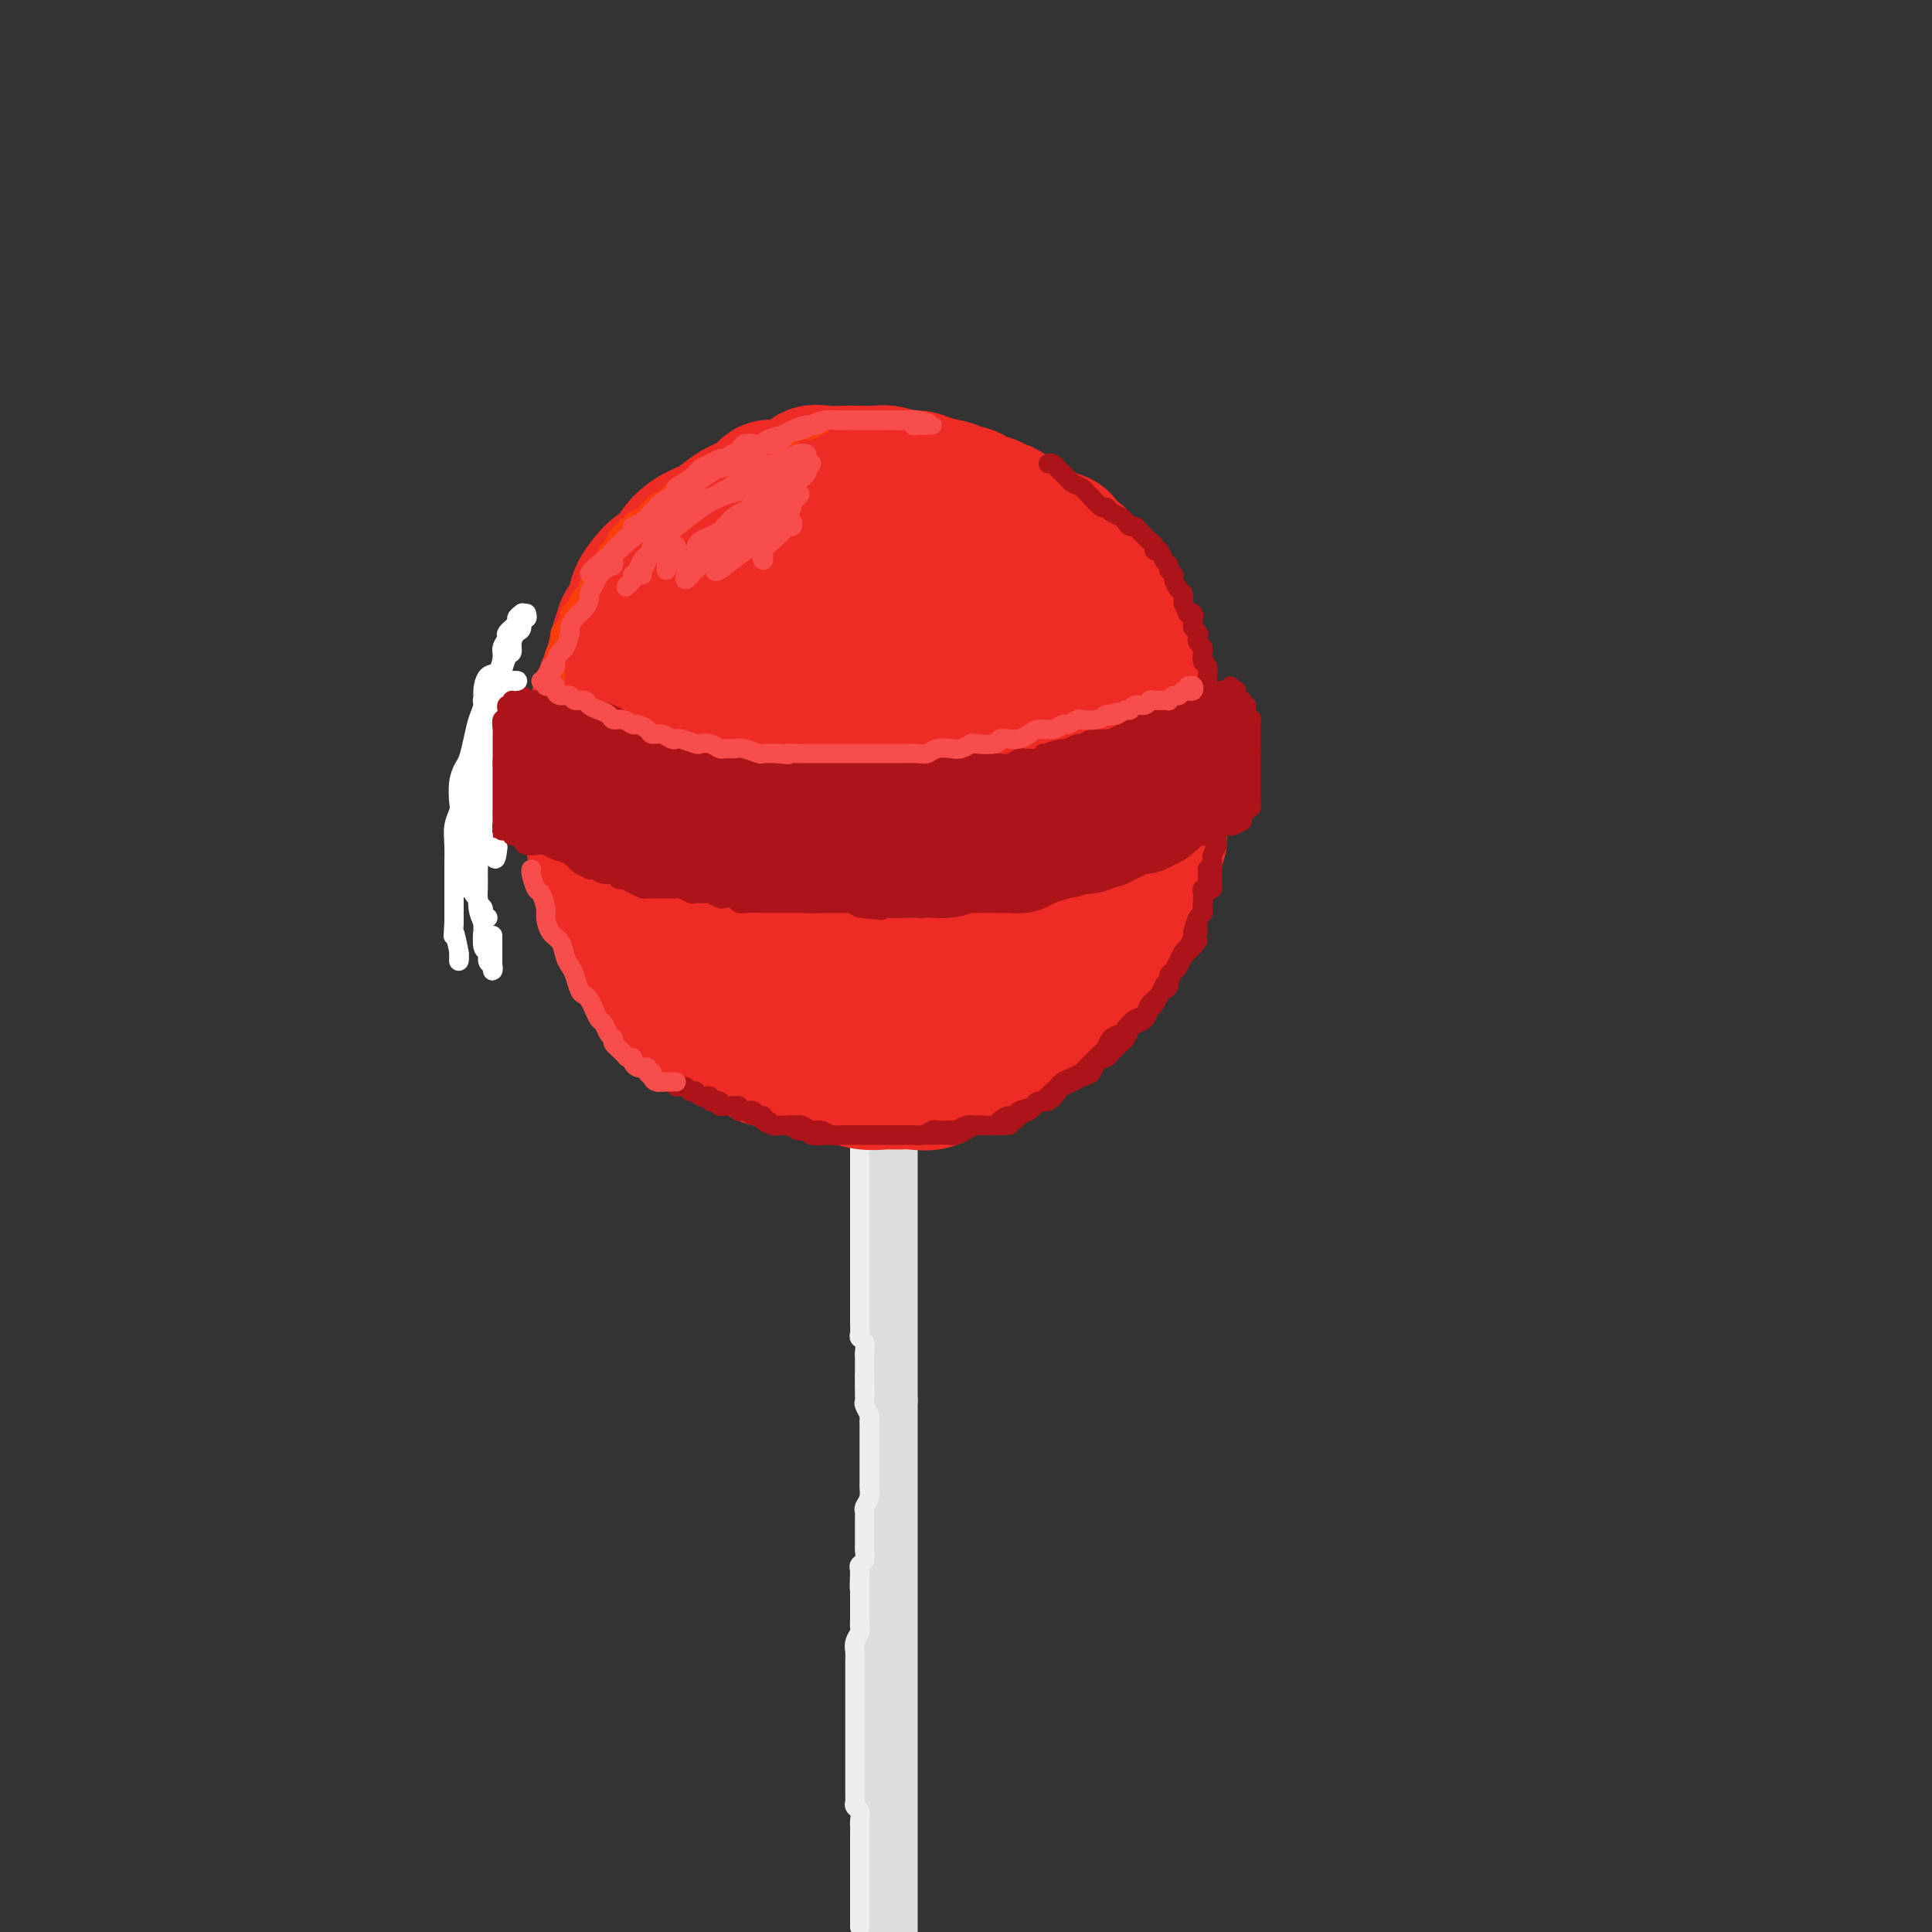<svg viewBox='0 0 400 400' version='1.1' xmlns='http://www.w3.org/2000/svg' xmlns:xlink='http://www.w3.org/1999/xlink'><rect x="0" y="0" width="400" height="400" fill="#333333" stroke="none"/><g fill='none' stroke='rgb(221,221,221)' stroke-width='12' stroke-linecap='round' stroke-linejoin='round'><path d='M184,215c0.000,-0.098 0.000,-0.197 0,0c0.000,0.197 0.000,0.689 0,1c0.000,0.311 0.000,0.439 0,1c0.000,0.561 0.000,1.553 0,2c0.000,0.447 0.000,0.349 0,1c0.000,0.651 -0.000,2.051 0,3c0.000,0.949 0.000,1.445 0,2c0.000,0.555 0.000,1.168 0,2c0.000,0.832 0.000,1.885 0,3c0.000,1.115 0.000,2.294 0,3c0.000,0.706 0.000,0.941 0,2c0.000,1.059 0.000,2.944 0,4c0.000,1.056 0.000,1.285 0,2c0.000,0.715 -0.000,1.917 0,3c0.000,1.083 0.000,2.047 0,3c0.000,0.953 -0.000,1.895 0,3c0.000,1.105 0.000,2.372 0,4c0.000,1.628 -0.000,3.617 0,5c0.000,1.383 0.000,2.159 0,3c0.000,0.841 -0.000,1.746 0,3c0.000,1.254 0.000,2.855 0,4c0.000,1.145 -0.000,1.832 0,3c0.000,1.168 0.000,2.816 0,4c0.000,1.184 -0.000,1.905 0,3c0.000,1.095 0.000,2.564 0,4c0.000,1.436 -0.000,2.839 0,4c0.000,1.161 0.000,2.081 0,3'/><path d='M184,290c0.000,12.525 0.000,6.337 0,5c0.000,-1.337 0.000,2.175 0,4c0.000,1.825 0.000,1.961 0,3c0.000,1.039 0.000,2.979 0,4c0.000,1.021 -0.000,1.123 0,2c0.000,0.877 0.000,2.530 0,4c0.000,1.470 0.000,2.757 0,4c0.000,1.243 0.000,2.441 0,4c0.000,1.559 0.000,3.478 0,5c0.000,1.522 0.000,2.647 0,4c0.000,1.353 0.000,2.933 0,4c0.000,1.067 0.000,1.619 0,3c0.000,1.381 -0.000,3.590 0,5c0.000,1.410 0.000,2.021 0,3c0.000,0.979 -0.000,2.327 0,4c0.000,1.673 0.000,3.672 0,5c0.000,1.328 -0.000,1.986 0,3c0.000,1.014 0.000,2.385 0,4c0.000,1.615 -0.000,3.474 0,5c0.000,1.526 0.000,2.718 0,4c0.000,1.282 -0.000,2.654 0,4c0.000,1.346 0.000,2.667 0,4c0.000,1.333 -0.000,2.678 0,4c0.000,1.322 0.000,2.622 0,4c0.000,1.378 -0.000,2.833 0,4c0.000,1.167 0.000,2.045 0,3c0.000,0.955 -0.000,1.988 0,3c0.000,1.012 0.000,2.003 0,3c0.000,0.997 0.000,1.998 0,3'/></g>
<g fill='none' stroke='rgb(238,238,238)' stroke-width='4' stroke-linecap='round' stroke-linejoin='round'><path d='M178,215c0.000,0.331 0.000,0.662 0,1c0.000,0.338 0.000,0.682 0,1c-0.000,0.318 0.000,0.610 0,1c0.000,0.390 0.000,0.878 0,1c0.000,0.122 0.000,-0.122 0,0c0.000,0.122 0.000,0.610 0,1c0.000,0.390 0.000,0.682 0,1c0.000,0.318 0.000,0.662 0,1c0.000,0.338 0.000,0.672 0,1c0.000,0.328 0.000,0.651 0,1c0.000,0.349 0.000,0.722 0,1c0.000,0.278 0.000,0.459 0,1c0.000,0.541 0.000,1.440 0,2c0.000,0.560 -0.000,0.780 0,1c0.000,0.220 0.000,0.440 0,1c0.000,0.560 -0.000,1.459 0,2c0.000,0.541 0.000,0.722 0,1c0.000,0.278 -0.000,0.651 0,1c0.000,0.349 0.000,0.674 0,1c0.000,0.326 -0.000,0.651 0,1c0.000,0.349 0.000,0.720 0,1c0.000,0.280 -0.000,0.470 0,1c0.000,0.530 0.000,1.400 0,2c0.000,0.600 -0.000,0.931 0,1c0.000,0.069 0.000,-0.123 0,0c0.000,0.123 0.000,0.562 0,1'/><path d='M178,242c0.000,4.523 0.000,2.329 0,2c-0.000,-0.329 0.000,1.207 0,2c0.000,0.793 -0.000,0.845 0,1c0.000,0.155 0.000,0.414 0,1c-0.000,0.586 -0.000,1.500 0,2c0.000,0.500 0.000,0.585 0,1c-0.000,0.415 -0.000,1.158 0,2c0.000,0.842 0.000,1.783 0,2c-0.000,0.217 -0.000,-0.289 0,0c0.000,0.289 0.000,1.373 0,2c-0.000,0.627 -0.000,0.797 0,1c0.000,0.203 0.000,0.440 0,1c-0.000,0.560 -0.000,1.444 0,2c0.000,0.556 0.000,0.784 0,1c-0.000,0.216 -0.000,0.420 0,1c0.000,0.580 0.000,1.535 0,2c-0.000,0.465 -0.000,0.439 0,1c0.000,0.561 0.000,1.708 0,2c-0.000,0.292 -0.000,-0.270 0,0c0.000,0.270 0.000,1.371 0,2c-0.000,0.629 -0.001,0.785 0,1c0.001,0.215 0.004,0.490 0,1c-0.004,0.510 -0.015,1.253 0,2c0.015,0.747 0.057,1.496 0,2c-0.057,0.504 -0.211,0.764 0,1c0.211,0.236 0.789,0.448 1,1c0.211,0.552 0.057,1.443 0,2c-0.057,0.557 -0.015,0.778 0,1c0.015,0.222 0.004,0.444 0,1c-0.004,0.556 -0.001,1.444 0,2c0.001,0.556 0.001,0.778 0,1'/><path d='M179,285c0.154,6.770 0.040,2.194 0,1c-0.040,-1.194 -0.007,0.993 0,2c0.007,1.007 -0.012,0.833 0,1c0.012,0.167 0.056,0.675 0,1c-0.056,0.325 -0.211,0.467 0,1c0.211,0.533 0.789,1.456 1,2c0.211,0.544 0.057,0.709 0,1c-0.057,0.291 -0.015,0.707 0,1c0.015,0.293 0.004,0.463 0,1c-0.004,0.537 -0.001,1.439 0,2c0.001,0.561 0.000,0.779 0,1c-0.000,0.221 -0.000,0.444 0,1c0.000,0.556 0.000,1.444 0,2c-0.000,0.556 -0.000,0.778 0,1c0.000,0.222 0.001,0.443 0,1c-0.001,0.557 -0.004,1.448 0,2c0.004,0.552 0.015,0.764 0,1c-0.015,0.236 -0.057,0.497 0,1c0.057,0.503 0.211,1.248 0,2c-0.211,0.752 -0.789,1.510 -1,2c-0.211,0.490 -0.057,0.712 0,1c0.057,0.288 0.015,0.640 0,1c-0.015,0.360 -0.004,0.727 0,1c0.004,0.273 0.001,0.453 0,1c-0.001,0.547 0.001,1.460 0,2c-0.001,0.540 -0.004,0.708 0,1c0.004,0.292 0.015,0.708 0,1c-0.015,0.292 -0.056,0.460 0,1c0.056,0.540 0.207,1.453 0,2c-0.207,0.547 -0.774,0.728 -1,1c-0.226,0.272 -0.113,0.636 0,1'/><path d='M178,325c-0.155,6.528 -0.041,2.848 0,2c0.041,-0.848 0.011,1.138 0,2c-0.011,0.862 -0.003,0.602 0,1c0.003,0.398 0.002,1.454 0,2c-0.002,0.546 -0.004,0.583 0,1c0.004,0.417 0.015,1.214 0,2c-0.015,0.786 -0.057,1.560 0,2c0.057,0.440 0.211,0.546 0,1c-0.211,0.454 -0.789,1.258 -1,2c-0.211,0.742 -0.057,1.424 0,2c0.057,0.576 0.015,1.046 0,2c-0.015,0.954 -0.004,2.392 0,3c0.004,0.608 0.001,0.386 0,1c-0.001,0.614 -0.000,2.065 0,3c0.000,0.935 0.000,1.353 0,2c-0.000,0.647 -0.000,1.524 0,2c0.000,0.476 0.000,0.550 0,1c-0.000,0.450 -0.000,1.275 0,2c0.000,0.725 -0.000,1.349 0,2c0.000,0.651 0.000,1.329 0,2c-0.000,0.671 -0.000,1.335 0,2c0.000,0.665 0.000,1.330 0,2c-0.000,0.670 -0.001,1.346 0,2c0.001,0.654 0.004,1.288 0,2c-0.004,0.712 -0.015,1.504 0,2c0.015,0.496 0.057,0.695 0,1c-0.057,0.305 -0.211,0.714 0,1c0.211,0.286 0.789,0.448 1,1c0.211,0.552 0.057,1.495 0,2c-0.057,0.505 -0.016,0.573 0,1c0.016,0.427 0.008,1.214 0,2'/><path d='M178,380c0.000,8.699 0.000,2.947 0,1c-0.000,-1.947 0.000,-0.088 0,1c0.000,1.088 0.000,1.403 0,2c0.000,0.597 0.000,1.474 0,2c0.000,0.526 0.000,0.701 0,1c0.000,0.299 0.000,0.723 0,1c0.000,0.277 0.000,0.407 0,1c0.000,0.593 0.000,1.650 0,2c0.000,0.350 0.000,-0.009 0,0c0.000,0.009 0.000,0.384 0,1c0.000,0.616 0.000,1.474 0,2c0.000,0.526 0.000,0.719 0,1c0.000,0.281 -0.000,0.650 0,1c0.000,0.350 0.000,0.681 0,1c0.000,0.319 -0.000,0.624 0,1c0.000,0.376 0.000,0.822 0,1c0.000,0.178 0.000,0.089 0,0'/></g>
<g fill='none' stroke='rgb(238,43,36)' stroke-width='28' stroke-linecap='round' stroke-linejoin='round'><path d='M178,105c0.091,0.000 0.183,0.000 0,0c-0.183,-0.000 -0.640,-0.000 -1,0c-0.360,0.000 -0.621,0.001 -1,0c-0.379,-0.001 -0.875,-0.004 -1,0c-0.125,0.004 0.122,0.015 0,0c-0.122,-0.015 -0.613,-0.056 -1,0c-0.387,0.056 -0.671,0.210 -1,0c-0.329,-0.210 -0.703,-0.785 -1,-1c-0.297,-0.215 -0.516,-0.072 -1,0c-0.484,0.072 -1.232,0.071 -2,0c-0.768,-0.071 -1.557,-0.213 -2,0c-0.443,0.213 -0.542,0.782 -1,1c-0.458,0.218 -1.277,0.085 -2,0c-0.723,-0.085 -1.349,-0.124 -2,0c-0.651,0.124 -1.325,0.410 -2,1c-0.675,0.590 -1.350,1.484 -2,2c-0.650,0.516 -1.276,0.653 -2,1c-0.724,0.347 -1.545,0.905 -2,1c-0.455,0.095 -0.545,-0.274 -1,0c-0.455,0.274 -1.276,1.189 -2,2c-0.724,0.811 -1.350,1.517 -2,2c-0.650,0.483 -1.325,0.741 -2,1'/><path d='M147,115c-2.736,1.980 -2.078,1.929 -2,2c0.078,0.071 -0.426,0.263 -1,1c-0.574,0.737 -1.218,2.017 -2,3c-0.782,0.983 -1.701,1.669 -2,2c-0.299,0.331 0.023,0.309 0,1c-0.023,0.691 -0.391,2.097 -1,3c-0.609,0.903 -1.458,1.304 -2,2c-0.542,0.696 -0.776,1.689 -1,3c-0.224,1.311 -0.437,2.941 -1,4c-0.563,1.059 -1.474,1.546 -2,2c-0.526,0.454 -0.667,0.877 -1,2c-0.333,1.123 -0.860,2.948 -1,4c-0.140,1.052 0.106,1.330 0,2c-0.106,0.670 -0.564,1.732 -1,3c-0.436,1.268 -0.849,2.741 -1,4c-0.151,1.259 -0.040,2.304 0,3c0.040,0.696 0.010,1.043 0,2c-0.010,0.957 -0.000,2.525 0,4c0.000,1.475 -0.010,2.856 0,4c0.010,1.144 0.039,2.052 0,3c-0.039,0.948 -0.147,1.935 0,3c0.147,1.065 0.550,2.209 1,3c0.450,0.791 0.947,1.231 1,2c0.053,0.769 -0.337,1.869 0,3c0.337,1.131 1.402,2.293 2,3c0.598,0.707 0.728,0.960 1,2c0.272,1.040 0.686,2.867 1,4c0.314,1.133 0.527,1.572 1,2c0.473,0.428 1.204,0.846 2,2c0.796,1.154 1.656,3.044 2,4c0.344,0.956 0.172,0.978 0,1'/><path d='M140,198c1.756,4.628 0.644,3.198 1,3c0.356,-0.198 2.178,0.837 3,2c0.822,1.163 0.643,2.456 1,3c0.357,0.544 1.250,0.340 2,1c0.750,0.660 1.356,2.185 2,3c0.644,0.815 1.327,0.919 2,1c0.673,0.081 1.337,0.140 2,1c0.663,0.860 1.326,2.521 2,3c0.674,0.479 1.358,-0.223 2,0c0.642,0.223 1.242,1.370 2,2c0.758,0.630 1.673,0.744 3,1c1.327,0.256 3.064,0.656 4,1c0.936,0.344 1.069,0.632 2,1c0.931,0.368 2.660,0.817 4,1c1.340,0.183 2.292,0.102 3,0c0.708,-0.102 1.171,-0.224 2,0c0.829,0.224 2.024,0.792 3,1c0.976,0.208 1.734,0.054 3,0c1.266,-0.054 3.042,-0.008 4,0c0.958,0.008 1.099,-0.021 2,0c0.901,0.021 2.563,0.091 4,0c1.437,-0.091 2.650,-0.344 4,-1c1.350,-0.656 2.836,-1.715 4,-2c1.164,-0.285 2.005,0.205 3,0c0.995,-0.205 2.143,-1.105 3,-2c0.857,-0.895 1.422,-1.786 2,-2c0.578,-0.214 1.169,0.249 2,0c0.831,-0.249 1.903,-1.211 3,-2c1.097,-0.789 2.218,-1.405 3,-2c0.782,-0.595 1.223,-1.170 2,-2c0.777,-0.830 1.888,-1.915 3,-3'/><path d='M222,206c3.142,-2.077 1.997,-0.771 2,-1c0.003,-0.229 1.155,-1.995 2,-3c0.845,-1.005 1.382,-1.251 2,-2c0.618,-0.749 1.317,-2.003 2,-3c0.683,-0.997 1.348,-1.737 2,-3c0.652,-1.263 1.289,-3.047 2,-4c0.711,-0.953 1.496,-1.074 2,-2c0.504,-0.926 0.727,-2.656 1,-4c0.273,-1.344 0.595,-2.302 1,-3c0.405,-0.698 0.893,-1.137 1,-2c0.107,-0.863 -0.167,-2.150 0,-3c0.167,-0.850 0.777,-1.263 1,-2c0.223,-0.737 0.061,-1.798 0,-3c-0.061,-1.202 -0.019,-2.546 0,-4c0.019,-1.454 0.015,-3.018 0,-4c-0.015,-0.982 -0.042,-1.381 0,-2c0.042,-0.619 0.151,-1.457 0,-3c-0.151,-1.543 -0.564,-3.792 -1,-5c-0.436,-1.208 -0.894,-1.377 -1,-2c-0.106,-0.623 0.141,-1.702 0,-3c-0.141,-1.298 -0.671,-2.816 -1,-4c-0.329,-1.184 -0.459,-2.035 -1,-3c-0.541,-0.965 -1.495,-2.045 -2,-3c-0.505,-0.955 -0.562,-1.787 -1,-3c-0.438,-1.213 -1.258,-2.808 -2,-4c-0.742,-1.192 -1.405,-1.981 -2,-3c-0.595,-1.019 -1.121,-2.267 -2,-3c-0.879,-0.733 -2.112,-0.949 -3,-2c-0.888,-1.051 -1.431,-2.937 -2,-4c-0.569,-1.063 -1.162,-1.304 -2,-2c-0.838,-0.696 -1.919,-1.848 -3,-3'/><path d='M217,114c-2.991,-3.191 -3.468,-2.667 -4,-3c-0.532,-0.333 -1.118,-1.522 -2,-2c-0.882,-0.478 -2.061,-0.247 -3,-1c-0.939,-0.753 -1.639,-2.492 -2,-3c-0.361,-0.508 -0.382,0.215 -1,0c-0.618,-0.215 -1.831,-1.368 -3,-2c-1.169,-0.632 -2.294,-0.743 -3,-1c-0.706,-0.257 -0.993,-0.661 -2,-1c-1.007,-0.339 -2.734,-0.613 -4,-1c-1.266,-0.387 -2.072,-0.888 -3,-1c-0.928,-0.112 -1.980,0.166 -3,0c-1.020,-0.166 -2.009,-0.776 -3,-1c-0.991,-0.224 -1.985,-0.062 -3,0c-1.015,0.062 -2.052,0.023 -3,0c-0.948,-0.023 -1.807,-0.030 -3,0c-1.193,0.030 -2.718,0.098 -4,0c-1.282,-0.098 -2.319,-0.360 -3,0c-0.681,0.360 -1.004,1.342 -2,2c-0.996,0.658 -2.665,0.991 -4,1c-1.335,0.009 -2.338,-0.307 -3,0c-0.662,0.307 -0.985,1.236 -2,2c-1.015,0.764 -2.724,1.363 -4,2c-1.276,0.637 -2.119,1.311 -3,2c-0.881,0.689 -1.801,1.392 -3,2c-1.199,0.608 -2.677,1.121 -4,2c-1.323,0.879 -2.491,2.125 -3,3c-0.509,0.875 -0.360,1.381 -1,2c-0.640,0.619 -2.068,1.351 -3,2c-0.932,0.649 -1.366,1.213 -2,2c-0.634,0.787 -1.467,1.796 -2,3c-0.533,1.204 -0.767,2.602 -1,4'/><path d='M131,127c-2.262,3.027 -1.916,2.595 -2,3c-0.084,0.405 -0.597,1.647 -1,3c-0.403,1.353 -0.696,2.816 -1,4c-0.304,1.184 -0.617,2.090 -1,3c-0.383,0.910 -0.834,1.826 -1,3c-0.166,1.174 -0.045,2.606 0,4c0.045,1.394 0.015,2.750 0,4c-0.015,1.250 -0.014,2.395 0,4c0.014,1.605 0.041,3.669 0,5c-0.041,1.331 -0.149,1.930 0,3c0.149,1.070 0.555,2.610 1,4c0.445,1.390 0.930,2.630 1,4c0.070,1.370 -0.276,2.869 0,4c0.276,1.131 1.173,1.894 2,3c0.827,1.106 1.585,2.555 2,4c0.415,1.445 0.487,2.886 1,4c0.513,1.114 1.465,1.901 2,3c0.535,1.099 0.651,2.511 1,4c0.349,1.489 0.929,3.055 2,4c1.071,0.945 2.631,1.269 3,2c0.369,0.731 -0.454,1.869 0,3c0.454,1.131 2.186,2.257 3,3c0.814,0.743 0.710,1.105 1,2c0.290,0.895 0.974,2.322 2,3c1.026,0.678 2.395,0.605 3,1c0.605,0.395 0.447,1.258 1,2c0.553,0.742 1.817,1.365 3,2c1.183,0.635 2.286,1.284 3,2c0.714,0.716 1.038,1.501 2,2c0.962,0.499 2.560,0.714 4,1c1.440,0.286 2.720,0.643 4,1'/><path d='M166,221c3.550,1.863 2.424,1.021 3,1c0.576,-0.021 2.853,0.779 4,1c1.147,0.221 1.163,-0.137 2,0c0.837,0.137 2.496,0.771 4,1c1.504,0.229 2.853,0.055 4,0c1.147,-0.055 2.091,0.011 3,0c0.909,-0.011 1.783,-0.099 3,0c1.217,0.099 2.777,0.384 4,0c1.223,-0.384 2.109,-1.439 3,-2c0.891,-0.561 1.788,-0.628 3,-1c1.212,-0.372 2.737,-1.048 4,-2c1.263,-0.952 2.262,-2.182 3,-3c0.738,-0.818 1.215,-1.226 2,-2c0.785,-0.774 1.877,-1.914 3,-3c1.123,-1.086 2.276,-2.119 3,-3c0.724,-0.881 1.018,-1.611 2,-3c0.982,-1.389 2.651,-3.438 4,-5c1.349,-1.562 2.379,-2.636 3,-4c0.621,-1.364 0.834,-3.018 2,-5c1.166,-1.982 3.285,-4.292 4,-6c0.715,-1.708 0.025,-2.815 0,-5c-0.025,-2.185 0.616,-5.447 1,-8c0.384,-2.553 0.511,-4.398 0,-7c-0.511,-2.602 -1.659,-5.962 -3,-9c-1.341,-3.038 -2.873,-5.755 -4,-8c-1.127,-2.245 -1.849,-4.020 -3,-6c-1.151,-1.980 -2.731,-4.166 -4,-6c-1.269,-1.834 -2.227,-3.316 -4,-5c-1.773,-1.684 -4.362,-3.569 -6,-5c-1.638,-1.431 -2.325,-2.409 -4,-3c-1.675,-0.591 -4.337,-0.796 -7,-1'/><path d='M195,122c-4.019,-0.060 -8.568,1.791 -12,4c-3.432,2.209 -5.748,4.778 -9,10c-3.252,5.222 -7.442,13.099 -10,20c-2.558,6.901 -3.485,12.828 -4,19c-0.515,6.172 -0.619,12.591 0,17c0.619,4.409 1.960,6.809 4,9c2.040,2.191 4.777,4.172 8,5c3.223,0.828 6.930,0.502 10,0c3.070,-0.502 5.503,-1.179 9,-4c3.497,-2.821 8.059,-7.787 11,-12c2.941,-4.213 4.259,-7.672 5,-13c0.741,-5.328 0.903,-12.525 0,-19c-0.903,-6.475 -2.870,-12.227 -5,-16c-2.130,-3.773 -4.422,-5.565 -7,-7c-2.578,-1.435 -5.443,-2.513 -10,-1c-4.557,1.513 -10.806,5.616 -15,10c-4.194,4.384 -6.334,9.049 -8,14c-1.666,4.951 -2.859,10.188 -3,15c-0.141,4.812 0.770,9.201 3,12c2.230,2.799 5.779,4.009 9,5c3.221,0.991 6.112,1.762 11,1c4.888,-0.762 11.771,-3.056 16,-6c4.229,-2.944 5.805,-6.537 7,-9c1.195,-2.463 2.011,-3.796 2,-9c-0.011,-5.204 -0.848,-14.277 -3,-21c-2.152,-6.723 -5.620,-11.094 -10,-15c-4.380,-3.906 -9.674,-7.348 -16,-8c-6.326,-0.652 -13.685,1.485 -19,5c-5.315,3.515 -8.585,8.408 -11,14c-2.415,5.592 -3.976,11.883 -4,18c-0.024,6.117 1.488,12.058 3,18'/><path d='M147,178c1.526,4.004 3.839,5.015 9,6c5.161,0.985 13.168,1.945 19,2c5.832,0.055 9.488,-0.795 13,-3c3.512,-2.205 6.881,-5.766 9,-8c2.119,-2.234 2.989,-3.142 3,-7c0.011,-3.858 -0.836,-10.667 -3,-17c-2.164,-6.333 -5.646,-12.189 -9,-16c-3.354,-3.811 -6.582,-5.575 -11,-6c-4.418,-0.425 -10.026,0.489 -14,3c-3.974,2.511 -6.313,6.620 -8,11c-1.687,4.380 -2.722,9.033 -3,15c-0.278,5.967 0.200,13.248 2,17c1.800,3.752 4.920,3.975 8,5c3.080,1.025 6.118,2.852 11,3c4.882,0.148 11.607,-1.385 16,-3c4.393,-1.615 6.453,-3.314 8,-5c1.547,-1.686 2.580,-3.359 3,-7c0.420,-3.641 0.225,-9.249 -2,-14c-2.225,-4.751 -6.481,-8.644 -9,-11c-2.519,-2.356 -3.302,-3.177 -6,-3c-2.698,0.177 -7.313,1.350 -10,4c-2.687,2.650 -3.447,6.776 -4,11c-0.553,4.224 -0.900,8.545 0,12c0.900,3.455 3.047,6.043 6,8c2.953,1.957 6.714,3.282 10,4c3.286,0.718 6.099,0.827 9,0c2.901,-0.827 5.891,-2.592 8,-4c2.109,-1.408 3.339,-2.460 4,-4c0.661,-1.540 0.755,-3.568 -1,-7c-1.755,-3.432 -5.359,-8.266 -8,-11c-2.641,-2.734 -4.321,-3.367 -6,-4'/><path d='M191,149c-3.023,-2.641 -3.580,-1.744 -5,0c-1.420,1.744 -3.703,4.333 -5,7c-1.297,2.667 -1.606,5.410 -1,8c0.606,2.590 2.129,5.025 4,7c1.871,1.975 4.090,3.488 6,4c1.910,0.512 3.510,0.023 5,0c1.490,-0.023 2.870,0.421 5,-1c2.130,-1.421 5.011,-4.707 6,-7c0.989,-2.293 0.086,-3.593 0,-6c-0.086,-2.407 0.645,-5.923 0,-9c-0.645,-3.077 -2.667,-5.717 -4,-7c-1.333,-1.283 -1.978,-1.211 -3,-1c-1.022,0.211 -2.419,0.561 -4,3c-1.581,2.439 -3.344,6.967 -4,10c-0.656,3.033 -0.206,4.570 0,6c0.206,1.430 0.168,2.752 1,4c0.832,1.248 2.535,2.422 4,3c1.465,0.578 2.693,0.559 4,0c1.307,-0.559 2.692,-1.660 4,-3c1.308,-1.340 2.539,-2.920 3,-5c0.461,-2.080 0.154,-4.661 0,-7c-0.154,-2.339 -0.153,-4.436 -1,-7c-0.847,-2.564 -2.541,-5.596 -4,-7c-1.459,-1.404 -2.682,-1.180 -4,-1c-1.318,0.180 -2.732,0.315 -5,2c-2.268,1.685 -5.389,4.921 -7,7c-1.611,2.079 -1.711,3.002 -2,4c-0.289,0.998 -0.768,2.072 -1,3c-0.232,0.928 -0.216,1.711 0,2c0.216,0.289 0.633,0.082 1,0c0.367,-0.082 0.683,-0.041 1,0'/><path d='M185,158c0.750,1.286 3.125,0.000 4,-1c0.875,-1.000 0.250,-1.714 0,-2c-0.250,-0.286 -0.125,-0.143 0,0'/><path d='M198,109c0.006,-0.024 0.013,-0.048 0,0c-0.013,0.048 -0.045,0.167 0,0c0.045,-0.167 0.166,-0.621 0,-1c-0.166,-0.379 -0.621,-0.682 -1,-1c-0.379,-0.318 -0.682,-0.649 -1,-1c-0.318,-0.351 -0.651,-0.720 -1,-1c-0.349,-0.280 -0.716,-0.471 -1,-1c-0.284,-0.529 -0.486,-1.396 -1,-2c-0.514,-0.604 -1.340,-0.947 -2,-1c-0.660,-0.053 -1.155,0.182 -2,0c-0.845,-0.182 -2.042,-0.780 -3,-1c-0.958,-0.220 -1.678,-0.060 -2,0c-0.322,0.060 -0.245,0.020 -1,0c-0.755,-0.020 -2.343,-0.019 -3,0c-0.657,0.019 -0.384,0.057 -1,0c-0.616,-0.057 -2.123,-0.210 -3,0c-0.877,0.210 -1.126,0.781 -2,1c-0.874,0.219 -2.373,0.086 -3,0c-0.627,-0.086 -0.380,-0.125 -1,0c-0.620,0.125 -2.106,0.414 -3,1c-0.894,0.586 -1.197,1.470 -2,2c-0.803,0.530 -2.107,0.706 -3,1c-0.893,0.294 -1.375,0.707 -2,1c-0.625,0.293 -1.393,0.468 -2,1c-0.607,0.532 -1.055,1.422 -2,2c-0.945,0.578 -2.389,0.844 -3,1c-0.611,0.156 -0.390,0.202 -1,1c-0.610,0.798 -2.050,2.348 -3,3c-0.950,0.652 -1.410,0.406 -2,1c-0.590,0.594 -1.312,2.027 -2,3c-0.688,0.973 -1.344,1.487 -2,2'/><path d='M143,120c-1.964,1.981 -1.874,1.933 -2,2c-0.126,0.067 -0.466,0.247 -1,1c-0.534,0.753 -1.260,2.078 -2,3c-0.740,0.922 -1.492,1.440 -2,2c-0.508,0.560 -0.770,1.160 -1,2c-0.230,0.840 -0.429,1.919 -1,3c-0.571,1.081 -1.516,2.162 -2,3c-0.484,0.838 -0.508,1.432 -1,2c-0.492,0.568 -1.452,1.110 -2,2c-0.548,0.890 -0.686,2.128 -1,3c-0.314,0.872 -0.806,1.377 -1,2c-0.194,0.623 -0.091,1.363 0,2c0.091,0.637 0.169,1.172 0,2c-0.169,0.828 -0.585,1.951 -1,3c-0.415,1.049 -0.829,2.025 -1,3c-0.171,0.975 -0.098,1.950 0,3c0.098,1.050 0.222,2.176 0,3c-0.222,0.824 -0.791,1.348 -1,2c-0.209,0.652 -0.057,1.432 0,2c0.057,0.568 0.019,0.922 0,2c-0.019,1.078 -0.020,2.878 0,4c0.020,1.122 0.061,1.564 0,2c-0.061,0.436 -0.224,0.864 0,2c0.224,1.136 0.834,2.980 1,4c0.166,1.020 -0.111,1.217 0,2c0.111,0.783 0.611,2.152 1,3c0.389,0.848 0.668,1.175 1,2c0.332,0.825 0.718,2.149 1,3c0.282,0.851 0.461,1.229 1,2c0.539,0.771 1.440,1.935 2,3c0.560,1.065 0.780,2.033 1,3'/><path d='M132,197c1.357,3.678 0.748,1.874 1,2c0.252,0.126 1.363,2.183 2,3c0.637,0.817 0.798,0.395 1,1c0.202,0.605 0.443,2.237 1,3c0.557,0.763 1.429,0.656 2,1c0.571,0.344 0.842,1.138 1,2c0.158,0.862 0.202,1.790 1,2c0.798,0.210 2.350,-0.298 3,0c0.650,0.298 0.399,1.403 1,2c0.601,0.597 2.055,0.686 3,1c0.945,0.314 1.381,0.855 2,1c0.619,0.145 1.423,-0.104 2,0c0.577,0.104 0.929,0.563 2,1c1.071,0.437 2.863,0.853 4,1c1.137,0.147 1.620,0.025 2,0c0.380,-0.025 0.657,0.046 2,0c1.343,-0.046 3.754,-0.209 5,0c1.246,0.209 1.329,0.789 2,1c0.671,0.211 1.931,0.054 3,0c1.069,-0.054 1.948,-0.003 3,0c1.052,0.003 2.276,-0.041 3,0c0.724,0.041 0.946,0.165 2,0c1.054,-0.165 2.940,-0.621 4,-1c1.060,-0.379 1.295,-0.683 2,-1c0.705,-0.317 1.879,-0.648 3,-1c1.121,-0.352 2.187,-0.723 3,-1c0.813,-0.277 1.373,-0.458 2,-1c0.627,-0.542 1.323,-1.444 2,-2c0.677,-0.556 1.336,-0.765 2,-1c0.664,-0.235 1.333,-0.496 2,-1c0.667,-0.504 1.334,-1.252 2,-2'/><path d='M202,207c3.129,-1.889 1.950,-1.610 2,-2c0.050,-0.390 1.327,-1.447 2,-3c0.673,-1.553 0.740,-3.603 1,-5c0.260,-1.397 0.714,-2.143 1,-3c0.286,-0.857 0.406,-1.826 1,-3c0.594,-1.174 1.662,-2.553 2,-4c0.338,-1.447 -0.053,-2.964 0,-4c0.053,-1.036 0.550,-1.593 1,-3c0.450,-1.407 0.852,-3.666 1,-5c0.148,-1.334 0.041,-1.743 0,-3c-0.041,-1.257 -0.015,-3.361 0,-5c0.015,-1.639 0.019,-2.811 0,-4c-0.019,-1.189 -0.062,-2.394 0,-4c0.062,-1.606 0.227,-3.613 0,-5c-0.227,-1.387 -0.848,-2.155 -1,-3c-0.152,-0.845 0.163,-1.766 0,-3c-0.163,-1.234 -0.804,-2.780 -1,-4c-0.196,-1.220 0.053,-2.114 0,-3c-0.053,-0.886 -0.410,-1.766 -1,-3c-0.590,-1.234 -1.414,-2.824 -2,-4c-0.586,-1.176 -0.934,-1.938 -1,-3c-0.066,-1.062 0.150,-2.425 0,-3c-0.150,-0.575 -0.664,-0.361 -1,-1c-0.336,-0.639 -0.493,-2.129 -1,-3c-0.507,-0.871 -1.365,-1.121 -2,-2c-0.635,-0.879 -1.048,-2.385 -1,-3c0.048,-0.615 0.557,-0.339 0,-1c-0.557,-0.661 -2.180,-2.260 -3,-3c-0.820,-0.740 -0.836,-0.622 -1,-1c-0.164,-0.378 -0.475,-1.251 -1,-2c-0.525,-0.749 -1.262,-1.375 -2,-2'/><path d='M195,110c-2.046,-2.737 -1.161,-0.578 -1,0c0.161,0.578 -0.401,-0.423 -1,-1c-0.599,-0.577 -1.235,-0.728 -2,-1c-0.765,-0.272 -1.660,-0.665 -2,-1c-0.340,-0.335 -0.126,-0.612 -1,-1c-0.874,-0.388 -2.838,-0.889 -4,-1c-1.162,-0.111 -1.523,0.166 -2,0c-0.477,-0.166 -1.071,-0.777 -2,-1c-0.929,-0.223 -2.192,-0.060 -3,0c-0.808,0.060 -1.160,0.015 -2,0c-0.840,-0.015 -2.169,0.000 -3,0c-0.831,-0.000 -1.163,-0.015 -2,0c-0.837,0.015 -2.180,0.060 -3,0c-0.820,-0.060 -1.116,-0.224 -2,0c-0.884,0.224 -2.357,0.837 -3,1c-0.643,0.163 -0.456,-0.124 -1,0c-0.544,0.124 -1.817,0.659 -3,1c-1.183,0.341 -2.274,0.489 -3,1c-0.726,0.511 -1.088,1.384 -2,2c-0.912,0.616 -2.376,0.976 -3,1c-0.624,0.024 -0.409,-0.287 -1,0c-0.591,0.287 -1.989,1.173 -3,2c-1.011,0.827 -1.636,1.595 -2,2c-0.364,0.405 -0.468,0.445 -1,1c-0.532,0.555 -1.491,1.623 -2,2c-0.509,0.377 -0.570,0.061 -1,1c-0.430,0.939 -1.231,3.133 -2,4c-0.769,0.867 -1.505,0.408 -2,1c-0.495,0.592 -0.749,2.236 -1,3c-0.251,0.764 -0.500,0.647 -1,1c-0.500,0.353 -1.250,1.177 -2,2'/><path d='M132,129c-2.283,3.008 -0.989,2.027 -1,2c-0.011,-0.027 -1.327,0.899 -2,2c-0.673,1.101 -0.705,2.378 -1,3c-0.295,0.622 -0.854,0.589 -1,1c-0.146,0.411 0.120,1.265 0,2c-0.120,0.735 -0.625,1.350 -1,2c-0.375,0.650 -0.621,1.337 -1,2c-0.379,0.663 -0.890,1.304 -1,2c-0.110,0.696 0.181,1.447 0,2c-0.181,0.553 -0.833,0.910 -1,2c-0.167,1.090 0.151,2.915 0,4c-0.151,1.085 -0.773,1.431 -1,2c-0.227,0.569 -0.061,1.362 0,2c0.061,0.638 0.015,1.123 0,2c-0.015,0.877 -0.000,2.146 0,3c0.000,0.854 -0.015,1.291 0,2c0.015,0.709 0.058,1.688 0,3c-0.058,1.312 -0.219,2.955 0,4c0.219,1.045 0.818,1.491 1,2c0.182,0.509 -0.053,1.080 0,2c0.053,0.920 0.394,2.190 1,3c0.606,0.810 1.476,1.161 2,2c0.524,0.839 0.703,2.164 1,3c0.297,0.836 0.714,1.181 1,2c0.286,0.819 0.443,2.111 1,3c0.557,0.889 1.514,1.374 2,2c0.486,0.626 0.500,1.391 1,2c0.500,0.609 1.484,1.060 2,2c0.516,0.940 0.562,2.368 1,3c0.438,0.632 1.268,0.466 2,1c0.732,0.534 1.366,1.767 2,3'/><path d='M139,201c2.760,4.775 1.158,1.712 1,1c-0.158,-0.712 1.126,0.926 2,2c0.874,1.074 1.337,1.584 2,2c0.663,0.416 1.525,0.736 2,1c0.475,0.264 0.564,0.470 1,1c0.436,0.530 1.219,1.385 2,2c0.781,0.615 1.559,0.992 2,1c0.441,0.008 0.546,-0.352 1,0c0.454,0.352 1.258,1.418 2,2c0.742,0.582 1.424,0.680 2,1c0.576,0.320 1.048,0.860 2,1c0.952,0.140 2.386,-0.121 3,0c0.614,0.121 0.408,0.625 1,1c0.592,0.375 1.983,0.622 3,1c1.017,0.378 1.661,0.886 2,1c0.339,0.114 0.374,-0.166 1,0c0.626,0.166 1.843,0.776 3,1c1.157,0.224 2.253,0.060 3,0c0.747,-0.060 1.145,-0.016 2,0c0.855,0.016 2.169,0.004 3,0c0.831,-0.004 1.181,0.000 2,0c0.819,-0.000 2.107,-0.004 3,0c0.893,0.004 1.391,0.016 2,0c0.609,-0.016 1.329,-0.061 2,0c0.671,0.061 1.293,0.228 2,0c0.707,-0.228 1.499,-0.849 2,-1c0.501,-0.151 0.712,0.170 1,0c0.288,-0.170 0.655,-0.829 1,-1c0.345,-0.171 0.670,0.146 1,0c0.330,-0.146 0.666,-0.756 1,-1c0.334,-0.244 0.667,-0.122 1,0'/><path d='M197,216c4.195,-0.704 1.684,-0.963 1,-1c-0.684,-0.037 0.461,0.149 1,0c0.539,-0.149 0.473,-0.632 1,-1c0.527,-0.368 1.646,-0.621 2,-1c0.354,-0.379 -0.059,-0.885 0,-1c0.059,-0.115 0.589,0.162 1,0c0.411,-0.162 0.702,-0.764 1,-1c0.298,-0.236 0.602,-0.105 1,0c0.398,0.105 0.889,0.183 1,0c0.111,-0.183 -0.157,-0.627 0,-1c0.157,-0.373 0.738,-0.675 1,-1c0.262,-0.325 0.206,-0.675 1,-1c0.794,-0.325 2.438,-0.627 3,-1c0.562,-0.373 0.044,-0.816 0,-1c-0.044,-0.184 0.388,-0.108 1,0c0.612,0.108 1.406,0.249 2,0c0.594,-0.249 0.990,-0.889 1,-1c0.010,-0.111 -0.366,0.307 0,0c0.366,-0.307 1.475,-1.340 2,-2c0.525,-0.660 0.468,-0.949 1,-1c0.532,-0.051 1.653,0.136 2,0c0.347,-0.136 -0.081,-0.595 0,-1c0.081,-0.405 0.669,-0.755 1,-1c0.331,-0.245 0.403,-0.386 1,-1c0.597,-0.614 1.718,-1.703 2,-2c0.282,-0.297 -0.275,0.197 0,0c0.275,-0.197 1.380,-1.086 2,-2c0.620,-0.914 0.754,-1.853 1,-2c0.246,-0.147 0.605,0.499 1,0c0.395,-0.499 0.827,-2.143 1,-3c0.173,-0.857 0.086,-0.929 0,-1'/><path d='M229,189c1.576,-2.353 1.015,-1.735 1,-2c-0.015,-0.265 0.517,-1.413 1,-2c0.483,-0.587 0.918,-0.611 1,-1c0.082,-0.389 -0.189,-1.141 0,-2c0.189,-0.859 0.838,-1.825 1,-2c0.162,-0.175 -0.163,0.440 0,0c0.163,-0.440 0.813,-1.934 1,-3c0.187,-1.066 -0.090,-1.703 0,-2c0.090,-0.297 0.546,-0.252 1,-1c0.454,-0.748 0.906,-2.287 1,-3c0.094,-0.713 -0.171,-0.598 0,-1c0.171,-0.402 0.777,-1.319 1,-2c0.223,-0.681 0.064,-1.126 0,-2c-0.064,-0.874 -0.031,-2.177 0,-3c0.031,-0.823 0.061,-1.166 0,-2c-0.061,-0.834 -0.213,-2.161 0,-3c0.213,-0.839 0.790,-1.192 1,-2c0.210,-0.808 0.053,-2.070 0,-3c-0.053,-0.930 -0.000,-1.527 0,-2c0.000,-0.473 -0.051,-0.822 0,-2c0.051,-1.178 0.206,-3.184 0,-4c-0.206,-0.816 -0.772,-0.440 -1,-1c-0.228,-0.560 -0.117,-2.055 0,-3c0.117,-0.945 0.238,-1.341 0,-2c-0.238,-0.659 -0.837,-1.580 -1,-2c-0.163,-0.420 0.111,-0.339 0,-1c-0.111,-0.661 -0.607,-2.064 -1,-3c-0.393,-0.936 -0.683,-1.406 -1,-2c-0.317,-0.594 -0.662,-1.314 -1,-2c-0.338,-0.686 -0.668,-1.339 -1,-2c-0.332,-0.661 -0.666,-1.331 -1,-2'/><path d='M231,125c-1.499,-4.633 -1.747,-2.215 -2,-2c-0.253,0.215 -0.511,-1.773 -1,-3c-0.489,-1.227 -1.211,-1.695 -2,-2c-0.789,-0.305 -1.646,-0.449 -2,-1c-0.354,-0.551 -0.203,-1.510 -1,-2c-0.797,-0.490 -2.540,-0.513 -3,-1c-0.460,-0.487 0.364,-1.439 0,-2c-0.364,-0.561 -1.918,-0.731 -3,-1c-1.082,-0.269 -1.694,-0.636 -2,-1c-0.306,-0.364 -0.306,-0.723 -1,-1c-0.694,-0.277 -2.083,-0.470 -3,-1c-0.917,-0.530 -1.363,-1.395 -2,-2c-0.637,-0.605 -1.465,-0.949 -2,-1c-0.535,-0.051 -0.776,0.193 -1,0c-0.224,-0.193 -0.431,-0.821 -1,-1c-0.569,-0.179 -1.499,0.092 -2,0c-0.501,-0.092 -0.571,-0.546 -1,-1c-0.429,-0.454 -1.216,-0.906 -2,-1c-0.784,-0.094 -1.566,0.171 -2,0c-0.434,-0.171 -0.521,-0.778 -1,-1c-0.479,-0.222 -1.349,-0.060 -2,0c-0.651,0.060 -1.084,0.016 -2,0c-0.916,-0.016 -2.314,-0.004 -3,0c-0.686,0.004 -0.658,0.001 -1,0c-0.342,-0.001 -1.054,-0.001 -2,0c-0.946,0.001 -2.125,0.003 -3,0c-0.875,-0.003 -1.444,-0.012 -2,0c-0.556,0.012 -1.097,0.044 -2,0c-0.903,-0.044 -2.166,-0.166 -3,0c-0.834,0.166 -1.238,0.619 -2,1c-0.762,0.381 -1.881,0.691 -3,1'/><path d='M172,103c-4.468,0.107 -1.638,-0.127 -1,0c0.638,0.127 -0.917,0.615 -2,1c-1.083,0.385 -1.694,0.667 -2,1c-0.306,0.333 -0.307,0.718 -1,1c-0.693,0.282 -2.077,0.461 -3,1c-0.923,0.539 -1.385,1.438 -2,2c-0.615,0.562 -1.382,0.788 -2,1c-0.618,0.212 -1.086,0.412 -2,1c-0.914,0.588 -2.273,1.566 -3,2c-0.727,0.434 -0.821,0.324 -1,1c-0.179,0.676 -0.443,2.139 -1,3c-0.557,0.861 -1.407,1.119 -2,2c-0.593,0.881 -0.929,2.383 -1,3c-0.071,0.617 0.125,0.348 0,1c-0.125,0.652 -0.570,2.226 -1,3c-0.430,0.774 -0.847,0.747 -1,1c-0.153,0.253 -0.044,0.787 0,1c0.044,0.213 0.022,0.107 0,0'/></g>
<g fill='none' stroke='rgb(173,20,25)' stroke-width='28' stroke-linecap='round' stroke-linejoin='round'><path d='M122,159c0.022,0.455 0.044,0.910 0,1c-0.044,0.090 -0.153,-0.186 0,0c0.153,0.186 0.567,0.835 1,1c0.433,0.165 0.886,-0.153 1,0c0.114,0.153 -0.109,0.777 0,1c0.109,0.223 0.550,0.045 1,0c0.450,-0.045 0.908,0.043 1,0c0.092,-0.043 -0.183,-0.218 0,0c0.183,0.218 0.822,0.828 1,1c0.178,0.172 -0.107,-0.095 0,0c0.107,0.095 0.606,0.551 1,1c0.394,0.449 0.682,0.891 1,1c0.318,0.109 0.667,-0.114 1,0c0.333,0.114 0.652,0.567 1,1c0.348,0.433 0.726,0.848 1,1c0.274,0.152 0.445,0.041 1,0c0.555,-0.041 1.496,-0.011 2,0c0.504,0.011 0.573,0.003 1,0c0.427,-0.003 1.214,-0.002 2,0'/><path d='M138,167c1.348,0.238 1.717,0.833 2,1c0.283,0.167 0.478,-0.095 1,0c0.522,0.095 1.370,0.548 2,1c0.630,0.452 1.043,0.905 2,1c0.957,0.095 2.459,-0.168 3,0c0.541,0.168 0.122,0.766 1,1c0.878,0.234 3.053,0.105 4,0c0.947,-0.105 0.665,-0.187 1,0c0.335,0.187 1.285,0.642 2,1c0.715,0.358 1.194,0.618 2,1c0.806,0.382 1.939,0.887 3,1c1.061,0.113 2.050,-0.166 3,0c0.950,0.166 1.859,0.776 3,1c1.141,0.224 2.512,0.060 3,0c0.488,-0.060 0.094,-0.017 1,0c0.906,0.017 3.113,0.008 4,0c0.887,-0.008 0.454,-0.016 1,0c0.546,0.016 2.070,0.057 3,0c0.930,-0.057 1.265,-0.211 2,0c0.735,0.211 1.869,0.788 3,1c1.131,0.212 2.261,0.058 3,0c0.739,-0.058 1.089,-0.019 2,0c0.911,0.019 2.383,0.019 3,0c0.617,-0.019 0.377,-0.058 1,0c0.623,0.058 2.107,0.212 3,0c0.893,-0.212 1.195,-0.789 2,-1c0.805,-0.211 2.114,-0.057 3,0c0.886,0.057 1.351,0.015 2,0c0.649,-0.015 1.482,-0.004 2,0c0.518,0.004 0.719,0.001 1,0c0.281,-0.001 0.640,-0.001 1,0'/><path d='M207,175c6.544,0.065 2.903,0.229 2,0c-0.903,-0.229 0.932,-0.850 2,-1c1.068,-0.150 1.371,0.171 2,0c0.629,-0.171 1.586,-0.834 2,-1c0.414,-0.166 0.286,0.165 1,0c0.714,-0.165 2.270,-0.828 3,-1c0.730,-0.172 0.633,0.146 1,0c0.367,-0.146 1.197,-0.756 2,-1c0.803,-0.244 1.577,-0.122 2,0c0.423,0.122 0.495,0.244 1,0c0.505,-0.244 1.445,-0.854 2,-1c0.555,-0.146 0.726,0.172 1,0c0.274,-0.172 0.652,-0.835 1,-1c0.348,-0.165 0.667,0.166 1,0c0.333,-0.166 0.682,-0.829 1,-1c0.318,-0.171 0.606,0.150 1,0c0.394,-0.150 0.893,-0.773 1,-1c0.107,-0.227 -0.179,-0.060 0,0c0.179,0.060 0.821,0.012 1,0c0.179,-0.012 -0.106,0.012 0,0c0.106,-0.012 0.603,-0.060 1,0c0.397,0.060 0.694,0.227 1,0c0.306,-0.227 0.621,-0.848 1,-1c0.379,-0.152 0.822,0.166 1,0c0.178,-0.166 0.090,-0.814 0,-1c-0.090,-0.186 -0.182,0.091 0,0c0.182,-0.091 0.636,-0.550 1,-1c0.364,-0.450 0.636,-0.890 1,-1c0.364,-0.110 0.818,0.112 1,0c0.182,-0.112 0.091,-0.556 0,-1'/><path d='M241,162c2.232,-1.250 1.312,-0.374 1,0c-0.312,0.374 -0.017,0.248 0,0c0.017,-0.248 -0.243,-0.617 0,-1c0.243,-0.383 0.990,-0.778 1,-1c0.010,-0.222 -0.718,-0.269 -1,0c-0.282,0.269 -0.117,0.856 0,1c0.117,0.144 0.186,-0.154 0,0c-0.186,0.154 -0.626,0.758 -1,1c-0.374,0.242 -0.680,0.120 -1,0c-0.320,-0.120 -0.652,-0.239 -1,0c-0.348,0.239 -0.712,0.837 -1,1c-0.288,0.163 -0.501,-0.110 -1,0c-0.499,0.110 -1.286,0.603 -2,1c-0.714,0.397 -1.357,0.699 -2,1'/><path d='M233,165c-1.439,0.729 -0.038,0.052 0,0c0.038,-0.052 -1.289,0.521 -2,1c-0.711,0.479 -0.806,0.865 -1,1c-0.194,0.135 -0.488,0.021 -1,0c-0.512,-0.021 -1.241,0.051 -2,0c-0.759,-0.051 -1.549,-0.225 -2,0c-0.451,0.225 -0.563,0.849 -1,1c-0.437,0.151 -1.200,-0.171 -2,0c-0.800,0.171 -1.636,0.834 -2,1c-0.364,0.166 -0.257,-0.166 -1,0c-0.743,0.166 -2.335,0.828 -3,1c-0.665,0.172 -0.402,-0.146 -1,0c-0.598,0.146 -2.057,0.757 -3,1c-0.943,0.243 -1.368,0.117 -2,0c-0.632,-0.117 -1.469,-0.224 -2,0c-0.531,0.224 -0.757,0.778 -1,1c-0.243,0.222 -0.503,0.112 -1,0c-0.497,-0.112 -1.232,-0.226 -2,0c-0.768,0.226 -1.571,0.793 -2,1c-0.429,0.207 -0.486,0.056 -1,0c-0.514,-0.056 -1.485,-0.015 -2,0c-0.515,0.015 -0.574,0.004 -1,0c-0.426,-0.004 -1.217,-0.001 -2,0c-0.783,0.001 -1.557,0.000 -2,0c-0.443,-0.000 -0.555,-0.000 -1,0c-0.445,0.000 -1.221,0.001 -2,0c-0.779,-0.001 -1.559,-0.003 -2,0c-0.441,0.003 -0.541,0.011 -1,0c-0.459,-0.011 -1.277,-0.041 -2,0c-0.723,0.041 -1.349,0.155 -2,0c-0.651,-0.155 -1.325,-0.577 -2,-1'/><path d='M182,172c-3.302,-0.171 -2.057,-0.098 -2,0c0.057,0.098 -1.073,0.223 -2,0c-0.927,-0.223 -1.652,-0.792 -2,-1c-0.348,-0.208 -0.320,-0.056 -1,0c-0.680,0.056 -2.069,0.015 -3,0c-0.931,-0.015 -1.403,-0.004 -2,0c-0.597,0.004 -1.319,0.001 -2,0c-0.681,-0.001 -1.320,0.001 -2,0c-0.680,-0.001 -1.402,-0.004 -2,0c-0.598,0.004 -1.071,0.015 -2,0c-0.929,-0.015 -2.314,-0.057 -3,0c-0.686,0.057 -0.673,0.212 -1,0c-0.327,-0.212 -0.994,-0.793 -2,-1c-1.006,-0.207 -2.352,-0.040 -3,0c-0.648,0.040 -0.597,-0.046 -1,0c-0.403,0.046 -1.259,0.223 -2,0c-0.741,-0.223 -1.368,-0.845 -2,-1c-0.632,-0.155 -1.269,0.155 -2,0c-0.731,-0.155 -1.557,-0.777 -2,-1c-0.443,-0.223 -0.502,-0.046 -1,0c-0.498,0.046 -1.434,-0.040 -2,0c-0.566,0.040 -0.763,0.207 -1,0c-0.237,-0.207 -0.514,-0.788 -1,-1c-0.486,-0.212 -1.182,-0.056 -2,0c-0.818,0.056 -1.759,0.011 -2,0c-0.241,-0.011 0.217,0.012 0,0c-0.217,-0.012 -1.108,-0.058 -2,0c-0.892,0.058 -1.786,0.222 -2,0c-0.214,-0.222 0.250,-0.829 0,-1c-0.250,-0.171 -1.214,0.094 -2,0c-0.786,-0.094 -1.393,-0.547 -2,-1'/><path d='M127,165c-8.461,-1.100 -2.112,-0.351 0,0c2.112,0.351 -0.012,0.304 -1,0c-0.988,-0.304 -0.838,-0.865 -1,-1c-0.162,-0.135 -0.635,0.156 -1,0c-0.365,-0.156 -0.622,-0.760 -1,-1c-0.378,-0.240 -0.876,-0.117 -1,0c-0.124,0.117 0.125,0.228 0,0c-0.125,-0.228 -0.626,-0.793 -1,-1c-0.374,-0.207 -0.622,-0.054 -1,0c-0.378,0.054 -0.885,0.011 -1,0c-0.115,-0.011 0.163,0.011 0,0c-0.163,-0.011 -0.766,-0.054 -1,0c-0.234,0.054 -0.101,0.207 0,0c0.101,-0.207 0.168,-0.772 0,-1c-0.168,-0.228 -0.571,-0.117 -1,0c-0.429,0.117 -0.883,0.241 -1,0c-0.117,-0.241 0.103,-0.848 0,-1c-0.103,-0.152 -0.528,0.151 -1,0c-0.472,-0.151 -0.992,-0.758 -1,-1c-0.008,-0.242 0.496,-0.121 1,0'/><path d='M115,159c-2.000,-1.000 -1.000,-0.500 0,0'/></g>
<g fill='none' stroke='rgb(173,20,25)' stroke-width='4' stroke-linecap='round' stroke-linejoin='round'><path d='M100,152c0.000,0.449 0.000,0.897 0,1c-0.000,0.103 -0.001,-0.141 0,0c0.001,0.141 0.004,0.667 0,1c-0.004,0.333 -0.015,0.474 0,1c0.015,0.526 0.057,1.436 0,2c-0.057,0.564 -0.211,0.781 0,1c0.211,0.219 0.789,0.440 1,1c0.211,0.560 0.056,1.458 0,2c-0.056,0.542 -0.011,0.727 0,1c0.011,0.273 -0.011,0.632 0,1c0.011,0.368 0.054,0.744 0,1c-0.054,0.256 -0.207,0.394 0,1c0.207,0.606 0.773,1.682 1,2c0.227,0.318 0.114,-0.122 0,0c-0.114,0.122 -0.228,0.807 0,1c0.228,0.193 0.797,-0.105 1,0c0.203,0.105 0.041,0.614 0,1c-0.041,0.386 0.041,0.650 0,1c-0.041,0.350 -0.203,0.787 0,1c0.203,0.213 0.772,0.204 1,0c0.228,-0.204 0.114,-0.602 0,-1'/><path d='M104,170c0.684,2.611 0.393,0.138 0,-1c-0.393,-1.138 -0.889,-0.939 -1,-1c-0.111,-0.061 0.162,-0.380 0,-1c-0.162,-0.620 -0.760,-1.541 -1,-2c-0.240,-0.459 -0.121,-0.455 0,-1c0.121,-0.545 0.243,-1.638 0,-2c-0.243,-0.362 -0.850,0.006 -1,0c-0.150,-0.006 0.156,-0.387 0,-1c-0.156,-0.613 -0.774,-1.459 -1,-2c-0.226,-0.541 -0.061,-0.776 0,-1c0.061,-0.224 0.016,-0.438 0,-1c-0.016,-0.562 -0.004,-1.474 0,-2c0.004,-0.526 0.001,-0.666 0,-1c-0.001,-0.334 -0.000,-0.863 0,-1c0.000,-0.137 0.000,0.117 0,0c-0.000,-0.117 -0.001,-0.605 0,-1c0.001,-0.395 0.004,-0.697 0,-1c-0.004,-0.303 -0.015,-0.606 0,-1c0.015,-0.394 0.057,-0.879 0,-1c-0.057,-0.121 -0.211,0.122 0,0c0.211,-0.122 0.788,-0.610 1,-1c0.212,-0.390 0.061,-0.683 0,-1c-0.061,-0.317 -0.030,-0.659 0,-1'/><path d='M101,146c-0.220,-3.652 0.730,-0.782 1,0c0.270,0.782 -0.139,-0.522 0,-1c0.139,-0.478 0.825,-0.128 1,0c0.175,0.128 -0.160,0.033 0,0c0.160,-0.033 0.817,-0.005 1,0c0.183,0.005 -0.106,-0.014 0,0c0.106,0.014 0.607,0.060 1,0c0.393,-0.060 0.678,-0.226 1,0c0.322,0.226 0.682,0.844 1,1c0.318,0.156 0.596,-0.150 1,0c0.404,0.150 0.935,0.757 1,1c0.065,0.243 -0.337,0.121 0,0c0.337,-0.121 1.414,-0.242 2,0c0.586,0.242 0.682,0.849 1,1c0.318,0.151 0.859,-0.152 1,0c0.141,0.152 -0.117,0.759 0,1c0.117,0.241 0.609,0.116 1,0c0.391,-0.116 0.682,-0.224 1,0c0.318,0.224 0.662,0.778 1,1c0.338,0.222 0.669,0.111 1,0'/><path d='M117,150c2.749,0.618 1.622,0.163 1,0c-0.622,-0.163 -0.738,-0.033 -1,0c-0.262,0.033 -0.671,-0.032 -1,0c-0.329,0.032 -0.578,0.162 -1,0c-0.422,-0.162 -1.017,-0.617 -2,-1c-0.983,-0.383 -2.354,-0.695 -3,-1c-0.646,-0.305 -0.569,-0.603 -1,-1c-0.431,-0.397 -1.372,-0.895 -2,-1c-0.628,-0.105 -0.942,0.181 -1,0c-0.058,-0.181 0.141,-0.829 0,-1c-0.141,-0.171 -0.620,0.135 -1,0c-0.380,-0.135 -0.659,-0.712 0,-1c0.659,-0.288 2.255,-0.288 3,0c0.745,0.288 0.637,0.866 1,1c0.363,0.134 1.197,-0.174 2,0c0.803,0.174 1.576,0.830 2,1c0.424,0.170 0.499,-0.147 1,0c0.501,0.147 1.429,0.756 2,1c0.571,0.244 0.786,0.122 1,0'/><path d='M117,147c2.042,0.691 1.146,0.918 1,1c-0.146,0.082 0.456,0.018 1,0c0.544,-0.018 1.029,0.010 1,0c-0.029,-0.010 -0.574,-0.058 -1,0c-0.426,0.058 -0.734,0.222 -1,0c-0.266,-0.222 -0.491,-0.830 -1,-1c-0.509,-0.170 -1.303,0.098 -2,0c-0.697,-0.098 -1.296,-0.562 -2,-1c-0.704,-0.438 -1.512,-0.848 -2,-1c-0.488,-0.152 -0.656,-0.044 -1,0c-0.344,0.044 -0.866,0.026 -1,0c-0.134,-0.026 0.119,-0.060 0,0c-0.119,0.060 -0.610,0.212 -1,0c-0.390,-0.212 -0.679,-0.789 -1,-1c-0.321,-0.211 -0.674,-0.057 -1,0c-0.326,0.057 -0.626,0.015 -1,0c-0.374,-0.015 -0.821,-0.004 -1,0c-0.179,0.004 -0.089,0.002 0,0'/><path d='M104,144c-2.637,-0.683 -1.229,-0.392 -1,0c0.229,0.392 -0.722,0.883 -1,1c-0.278,0.117 0.118,-0.142 0,0c-0.118,0.142 -0.750,0.684 -1,1c-0.250,0.316 -0.120,0.404 0,1c0.120,0.596 0.228,1.699 0,2c-0.228,0.301 -0.793,-0.200 -1,0c-0.207,0.200 -0.055,1.100 0,2c0.055,0.900 0.015,1.799 0,2c-0.015,0.201 -0.004,-0.297 0,0c0.004,0.297 0.001,1.389 0,2c-0.001,0.611 -0.000,0.741 0,1c0.000,0.259 0.000,0.647 0,1c-0.000,0.353 -0.000,0.672 0,1c0.000,0.328 0.000,0.665 0,1c-0.000,0.335 0.000,0.667 0,1c-0.000,0.333 -0.000,0.667 0,1c0.000,0.333 0.000,0.666 0,1c-0.000,0.334 -0.000,0.668 0,1c0.000,0.332 0.000,0.662 0,1c-0.000,0.338 -0.001,0.683 0,1c0.001,0.317 0.004,0.606 0,1c-0.004,0.394 -0.015,0.893 0,1c0.015,0.107 0.056,-0.178 0,0c-0.056,0.178 -0.208,0.818 0,1c0.208,0.182 0.777,-0.096 1,0c0.223,0.096 0.098,0.564 0,1c-0.098,0.436 -0.171,0.839 0,1c0.171,0.161 0.585,0.081 1,0'/><path d='M102,170c0.262,2.858 -0.082,1.502 0,1c0.082,-0.502 0.590,-0.148 1,0c0.410,0.148 0.722,0.092 1,0c0.278,-0.092 0.522,-0.221 1,0c0.478,0.221 1.189,0.790 2,1c0.811,0.210 1.723,0.060 2,0c0.277,-0.060 -0.079,-0.030 0,0c0.079,0.030 0.595,0.060 1,0c0.405,-0.060 0.700,-0.208 1,0c0.300,0.208 0.604,0.774 1,1c0.396,0.226 0.883,0.113 1,0c0.117,-0.113 -0.136,-0.228 0,0c0.136,0.228 0.663,0.797 1,1c0.337,0.203 0.486,0.040 1,0c0.514,-0.040 1.394,0.041 2,0c0.606,-0.041 0.937,-0.206 1,0c0.063,0.206 -0.141,0.784 0,1c0.141,0.216 0.626,0.072 1,0c0.374,-0.072 0.636,-0.071 1,0c0.364,0.071 0.829,0.211 1,0c0.171,-0.211 0.049,-0.775 0,-1c-0.049,-0.225 -0.024,-0.113 0,0'/><path d='M109,152c0.081,0.023 0.161,0.045 0,0c-0.161,-0.045 -0.565,-0.159 -1,0c-0.435,0.159 -0.901,0.591 -1,1c-0.099,0.409 0.170,0.797 0,1c-0.170,0.203 -0.778,0.223 -1,0c-0.222,-0.223 -0.059,-0.687 0,-1c0.059,-0.313 0.012,-0.475 0,-1c-0.012,-0.525 0.011,-1.411 0,-2c-0.011,-0.589 -0.055,-0.879 0,-1c0.055,-0.121 0.211,-0.073 0,0c-0.211,0.073 -0.788,0.172 -1,0c-0.212,-0.172 -0.061,-0.614 0,-1c0.061,-0.386 0.030,-0.714 0,-1c-0.030,-0.286 -0.061,-0.529 0,-1c0.061,-0.471 0.212,-1.170 0,-1c-0.212,0.170 -0.789,1.209 -1,2c-0.211,0.791 -0.057,1.336 0,2c0.057,0.664 0.015,1.448 0,2c-0.015,0.552 -0.004,0.872 0,1c0.004,0.128 0.002,0.064 0,0'/></g>
<g fill='none' stroke='rgb(255,255,255)' stroke-width='4' stroke-linecap='round' stroke-linejoin='round'><path d='M108,127c0.130,-0.098 0.260,-0.196 0,0c-0.260,0.196 -0.911,0.686 -1,1c-0.089,0.314 0.383,0.453 0,1c-0.383,0.547 -1.621,1.502 -2,2c-0.379,0.498 0.102,0.537 0,1c-0.102,0.463 -0.788,1.348 -1,2c-0.212,0.652 0.049,1.070 0,2c-0.049,0.930 -0.408,2.373 -1,3c-0.592,0.627 -1.415,0.438 -2,1c-0.585,0.562 -0.930,1.873 -1,3c-0.070,1.127 0.136,2.069 0,3c-0.136,0.931 -0.615,1.851 -1,3c-0.385,1.149 -0.678,2.528 -1,4c-0.322,1.472 -0.674,3.037 -1,4c-0.326,0.963 -0.627,1.324 -1,2c-0.373,0.676 -0.818,1.667 -1,3c-0.182,1.333 -0.101,3.008 0,4c0.101,0.992 0.223,1.300 0,2c-0.223,0.700 -0.792,1.793 -1,3c-0.208,1.207 -0.056,2.529 0,4c0.056,1.471 0.015,3.090 0,4c-0.015,0.910 -0.004,1.110 0,2c0.004,0.890 0.001,2.470 0,4c-0.001,1.530 -0.000,3.008 0,4c0.000,0.992 0.000,1.496 0,2'/><path d='M94,191c-0.215,4.694 -0.254,1.928 0,2c0.254,0.072 0.801,2.983 1,4c0.199,1.017 0.050,0.142 0,0c-0.050,-0.142 0.001,0.449 0,1c-0.001,0.551 -0.053,1.062 0,1c0.053,-0.062 0.210,-0.697 0,-2c-0.210,-1.303 -0.787,-3.274 -1,-4c-0.213,-0.726 -0.061,-0.207 0,0c0.061,0.207 0.030,0.104 0,0'/><path d='M109,127c0.119,0.478 0.238,0.957 0,1c-0.238,0.043 -0.834,-0.349 -1,0c-0.166,0.349 0.096,1.439 0,2c-0.096,0.561 -0.551,0.592 -1,1c-0.449,0.408 -0.891,1.193 -1,2c-0.109,0.807 0.115,1.638 0,2c-0.115,0.362 -0.571,0.257 -1,1c-0.429,0.743 -0.832,2.335 -1,3c-0.168,0.665 -0.102,0.404 0,1c0.102,0.596 0.238,2.051 0,3c-0.238,0.949 -0.851,1.394 -1,2c-0.149,0.606 0.167,1.374 0,2c-0.167,0.626 -0.815,1.112 -1,2c-0.185,0.888 0.094,2.180 0,3c-0.094,0.820 -0.561,1.168 -1,2c-0.439,0.832 -0.850,2.147 -1,3c-0.150,0.853 -0.041,1.242 0,2c0.041,0.758 0.012,1.884 0,3c-0.012,1.116 -0.007,2.224 0,3c0.007,0.776 0.016,1.222 0,2c-0.016,0.778 -0.057,1.888 0,3c0.057,1.112 0.212,2.225 0,3c-0.212,0.775 -0.789,1.211 -1,2c-0.211,0.789 -0.054,1.930 0,3c0.054,1.070 0.004,2.070 0,3c-0.004,0.930 0.037,1.789 0,3c-0.037,1.211 -0.154,2.775 0,4c0.154,1.225 0.577,2.113 1,3'/><path d='M100,191c0.017,5.539 0.061,2.387 0,2c-0.061,-0.387 -0.227,1.992 0,3c0.227,1.008 0.845,0.645 1,1c0.155,0.355 -0.155,1.427 0,2c0.155,0.573 0.774,0.646 1,1c0.226,0.354 0.061,0.987 0,1c-0.061,0.013 -0.016,-0.596 0,-1c0.016,-0.404 0.004,-0.603 0,-1c-0.004,-0.397 -0.001,-0.991 0,-2c0.001,-1.009 0.000,-2.431 0,-3c-0.000,-0.569 -0.000,-0.284 0,0'/><path d='M101,190c-0.455,-0.333 -0.911,-0.666 -1,-1c-0.089,-0.334 0.187,-0.668 0,-1c-0.187,-0.332 -0.839,-0.662 -1,-1c-0.161,-0.338 0.167,-0.685 0,-1c-0.167,-0.315 -0.829,-0.597 -1,-1c-0.171,-0.403 0.150,-0.927 0,-1c-0.150,-0.073 -0.772,0.305 -1,0c-0.228,-0.305 -0.061,-1.293 0,-2c0.061,-0.707 0.015,-1.134 0,-2c-0.015,-0.866 -0.000,-2.171 0,-3c0.000,-0.829 -0.014,-1.181 0,-2c0.014,-0.819 0.056,-2.106 0,-3c-0.056,-0.894 -0.211,-1.395 0,-2c0.211,-0.605 0.789,-1.314 1,-2c0.211,-0.686 0.057,-1.350 0,-2c-0.057,-0.650 -0.015,-1.288 0,-2c0.015,-0.712 0.004,-1.500 0,-2c-0.004,-0.500 -0.001,-0.711 0,-1c0.001,-0.289 0.001,-0.655 0,-1c-0.001,-0.345 -0.001,-0.670 0,-1c0.001,-0.330 0.004,-0.666 0,-1c-0.004,-0.334 -0.015,-0.667 0,-1c0.015,-0.333 0.056,-0.667 0,-1c-0.056,-0.333 -0.207,-0.667 0,-1c0.207,-0.333 0.774,-0.667 1,-1c0.226,-0.333 0.113,-0.667 0,-1'/><path d='M99,153c0.305,-4.129 0.068,-0.953 0,0c-0.068,0.953 0.034,-0.318 0,-1c-0.034,-0.682 -0.205,-0.774 0,-1c0.205,-0.226 0.787,-0.585 1,-1c0.213,-0.415 0.057,-0.884 0,-1c-0.057,-0.116 -0.015,0.123 0,0c0.015,-0.123 0.003,-0.607 0,-1c-0.003,-0.393 0.003,-0.697 0,-1c-0.003,-0.303 -0.016,-0.607 0,-1c0.016,-0.393 0.061,-0.875 0,-1c-0.061,-0.125 -0.226,0.107 0,0c0.226,-0.107 0.845,-0.554 1,-1c0.155,-0.446 -0.152,-0.890 0,-1c0.152,-0.110 0.763,0.114 1,0c0.237,-0.114 0.101,-0.566 0,-1c-0.101,-0.434 -0.168,-0.848 0,-1c0.168,-0.152 0.570,-0.041 1,0c0.430,0.041 0.889,0.011 1,0c0.111,-0.011 -0.125,-0.003 0,0c0.125,0.003 0.611,0.001 1,0c0.389,-0.001 0.683,-0.000 1,0c0.317,0.000 0.659,0.000 1,0'/><path d='M107,141c0.592,-0.065 -0.429,-0.227 -1,0c-0.571,0.227 -0.693,0.844 -1,1c-0.307,0.156 -0.799,-0.150 -1,0c-0.201,0.150 -0.110,0.757 0,1c0.110,0.243 0.241,0.122 0,0c-0.241,-0.122 -0.853,-0.244 -1,0c-0.147,0.244 0.171,0.853 0,1c-0.171,0.147 -0.829,-0.168 -1,0c-0.171,0.168 0.147,0.818 0,1c-0.147,0.182 -0.757,-0.106 -1,0c-0.243,0.106 -0.118,0.606 0,1c0.118,0.394 0.228,0.683 0,1c-0.228,0.317 -0.793,0.662 -1,1c-0.207,0.338 -0.055,0.668 0,1c0.055,0.332 0.015,0.666 0,1c-0.015,0.334 -0.004,0.667 0,1c0.004,0.333 0.001,0.667 0,1c-0.001,0.333 -0.001,0.667 0,1'/><path d='M100,153c-0.309,1.532 -0.083,0.862 0,1c0.083,0.138 0.022,1.083 0,2c-0.022,0.917 -0.006,1.805 0,2c0.006,0.195 0.002,-0.302 0,0c-0.002,0.302 -0.000,1.403 0,2c0.000,0.597 0.000,0.689 0,1c-0.000,0.311 -0.000,0.843 0,1c0.000,0.157 0.000,-0.059 0,0c-0.000,0.059 -0.000,0.393 0,1c0.000,0.607 0.000,1.486 0,2c-0.000,0.514 -0.000,0.663 0,1c0.000,0.337 0.000,0.864 0,1c-0.000,0.136 -0.000,-0.117 0,0c0.000,0.117 0.000,0.605 0,1c-0.000,0.395 -0.000,0.697 0,1c0.000,0.303 0.000,0.606 0,1c-0.000,0.394 -0.000,0.879 0,1c0.000,0.121 0.000,-0.122 0,0c-0.000,0.122 -0.001,0.607 0,1c0.001,0.393 0.003,0.693 0,1c-0.003,0.307 -0.012,0.621 0,1c0.012,0.379 0.044,0.823 0,1c-0.044,0.177 -0.166,0.086 0,0c0.166,-0.086 0.619,-0.167 1,0c0.381,0.167 0.691,0.584 1,1'/><path d='M102,176c0.533,3.578 0.867,1.022 1,0c0.133,-1.022 0.067,-0.511 0,0'/></g>
<g fill='none' stroke='rgb(173,20,25)' stroke-width='4' stroke-linecap='round' stroke-linejoin='round'><path d='M106,145c0.114,0.447 0.228,0.895 0,1c-0.228,0.105 -0.797,-0.131 -1,0c-0.203,0.131 -0.040,0.630 0,1c0.040,0.370 -0.042,0.610 0,1c0.042,0.390 0.207,0.931 0,1c-0.207,0.069 -0.788,-0.333 -1,0c-0.212,0.333 -0.057,1.401 0,2c0.057,0.599 0.015,0.728 0,1c-0.015,0.272 -0.004,0.688 0,1c0.004,0.312 0.001,0.521 0,1c-0.001,0.479 -0.000,1.228 0,2c0.000,0.772 0.000,1.568 0,2c-0.000,0.432 -0.000,0.500 0,1c0.000,0.500 0.000,1.433 0,2c-0.000,0.567 -0.000,0.769 0,1c0.000,0.231 0.000,0.491 0,1c-0.000,0.509 -0.000,1.267 0,2c0.000,0.733 0.000,1.440 0,2c-0.000,0.560 -0.000,0.973 0,1c0.000,0.027 0.000,-0.333 0,0c-0.000,0.333 -0.000,1.357 0,2c0.000,0.643 0.000,0.904 0,1c-0.000,0.096 -0.000,0.027 0,0c0.000,-0.027 0.000,-0.014 0,0'/><path d='M104,171c-0.090,0.030 -0.179,0.060 0,0c0.179,-0.060 0.627,-0.208 1,0c0.373,0.208 0.673,0.774 1,1c0.327,0.226 0.683,0.112 1,0c0.317,-0.112 0.595,-0.222 1,0c0.405,0.222 0.935,0.776 1,1c0.065,0.224 -0.337,0.116 0,0c0.337,-0.116 1.414,-0.241 2,0c0.586,0.241 0.682,0.848 1,1c0.318,0.152 0.857,-0.151 1,0c0.143,0.151 -0.112,0.758 0,1c0.112,0.242 0.589,0.120 1,0c0.411,-0.120 0.754,-0.239 1,0c0.246,0.239 0.393,0.837 1,1c0.607,0.163 1.673,-0.110 2,0c0.327,0.110 -0.085,0.604 0,1c0.085,0.396 0.666,0.693 1,1c0.334,0.307 0.421,0.622 1,1c0.579,0.378 1.650,0.818 2,1c0.350,0.182 -0.023,0.105 0,0c0.023,-0.105 0.440,-0.238 1,0c0.560,0.238 1.264,0.847 2,1c0.736,0.153 1.506,-0.151 2,0c0.494,0.151 0.713,0.757 1,1c0.287,0.243 0.644,0.121 1,0'/><path d='M129,182c4.350,1.944 2.724,1.306 2,1c-0.724,-0.306 -0.546,-0.278 0,0c0.546,0.278 1.459,0.807 2,1c0.541,0.193 0.708,0.052 1,0c0.292,-0.052 0.708,-0.014 1,0c0.292,0.014 0.458,0.003 1,0c0.542,-0.003 1.459,0.003 2,0c0.541,-0.003 0.707,-0.015 1,0c0.293,0.015 0.712,0.057 1,0c0.288,-0.057 0.443,-0.212 1,0c0.557,0.212 1.515,0.793 2,1c0.485,0.207 0.496,0.042 1,0c0.504,-0.042 1.501,0.040 2,0c0.499,-0.040 0.500,-0.203 1,0c0.500,0.203 1.499,0.772 2,1c0.501,0.228 0.506,0.114 1,0c0.494,-0.114 1.478,-0.227 2,0c0.522,0.227 0.582,0.793 1,1c0.418,0.207 1.195,0.056 2,0c0.805,-0.056 1.637,-0.015 2,0c0.363,0.015 0.257,0.004 1,0c0.743,-0.004 2.334,-0.001 3,0c0.666,0.001 0.406,0.000 1,0c0.594,-0.000 2.041,-0.000 3,0c0.959,0.000 1.431,0.000 2,0c0.569,-0.000 1.237,-0.001 2,0c0.763,0.001 1.622,0.003 2,0c0.378,-0.003 0.277,-0.011 1,0c0.723,0.011 2.272,0.041 3,0c0.728,-0.041 0.637,-0.155 1,0c0.363,0.155 1.182,0.577 2,1'/><path d='M178,188c7.942,0.928 3.296,0.249 2,0c-1.296,-0.249 0.757,-0.067 2,0c1.243,0.067 1.677,0.018 2,0c0.323,-0.018 0.534,-0.005 1,0c0.466,0.005 1.187,0.002 2,0c0.813,-0.002 1.717,-0.004 2,0c0.283,0.004 -0.054,0.015 0,0c0.054,-0.015 0.499,-0.056 1,0c0.501,0.056 1.058,0.207 1,0c-0.058,-0.207 -0.731,-0.774 -1,-1c-0.269,-0.226 -0.135,-0.113 0,0'/><path d='M104,172c-0.081,-0.009 -0.162,-0.017 0,0c0.162,0.017 0.569,0.060 1,0c0.431,-0.060 0.888,-0.223 1,0c0.112,0.223 -0.122,0.830 0,1c0.122,0.170 0.599,-0.099 1,0c0.401,0.099 0.725,0.565 1,1c0.275,0.435 0.500,0.837 1,1c0.500,0.163 1.275,0.085 2,0c0.725,-0.085 1.400,-0.178 2,0c0.600,0.178 1.123,0.626 2,1c0.877,0.374 2.106,0.674 3,1c0.894,0.326 1.451,0.680 2,1c0.549,0.320 1.091,0.607 2,1c0.909,0.393 2.187,0.893 3,1c0.813,0.107 1.161,-0.178 2,0c0.839,0.178 2.169,0.818 3,1c0.831,0.182 1.162,-0.096 2,0c0.838,0.096 2.183,0.565 3,1c0.817,0.435 1.107,0.834 2,1c0.893,0.166 2.389,0.097 3,0c0.611,-0.097 0.338,-0.222 1,0c0.662,0.222 2.261,0.792 3,1c0.739,0.208 0.620,0.056 1,0c0.380,-0.056 1.261,-0.015 2,0c0.739,0.015 1.338,0.004 2,0c0.662,-0.004 1.389,-0.001 2,0c0.611,0.001 1.106,0.000 2,0c0.894,-0.000 2.188,-0.000 3,0c0.812,0.000 1.142,0.000 2,0c0.858,-0.000 2.245,-0.000 3,0c0.755,0.000 0.877,0.000 1,0'/><path d='M162,184c3.370,0.000 2.794,0.000 3,0c0.206,-0.000 1.194,-0.000 2,0c0.806,0.000 1.429,0.000 2,0c0.571,-0.000 1.091,-0.000 2,0c0.909,0.000 2.206,0.000 3,0c0.794,-0.000 1.086,-0.000 2,0c0.914,0.000 2.451,0.000 3,0c0.549,-0.000 0.110,-0.000 1,0c0.890,0.000 3.110,0.000 4,0c0.890,-0.000 0.451,-0.000 1,0c0.549,0.000 2.087,0.000 3,0c0.913,-0.000 1.203,-0.000 2,0c0.797,0.000 2.101,0.000 3,0c0.899,-0.000 1.392,-0.000 2,0c0.608,0.000 1.331,0.000 2,0c0.669,-0.000 1.283,-0.000 2,0c0.717,0.000 1.538,0.001 2,0c0.462,-0.001 0.564,-0.004 1,0c0.436,0.004 1.205,0.016 2,0c0.795,-0.016 1.617,-0.061 2,0c0.383,0.061 0.326,0.226 1,0c0.674,-0.226 2.080,-0.844 3,-1c0.920,-0.156 1.354,0.151 2,0c0.646,-0.151 1.502,-0.759 2,-1c0.498,-0.241 0.637,-0.116 1,0c0.363,0.116 0.951,0.224 2,0c1.049,-0.224 2.560,-0.778 3,-1c0.440,-0.222 -0.191,-0.111 0,0c0.191,0.111 1.205,0.222 2,0c0.795,-0.222 1.370,-0.778 2,-1c0.630,-0.222 1.315,-0.111 2,0'/><path d='M226,180c3.378,-0.555 2.323,0.057 2,0c-0.323,-0.057 0.084,-0.785 1,-1c0.916,-0.215 2.339,0.082 3,0c0.661,-0.082 0.558,-0.543 1,-1c0.442,-0.457 1.428,-0.911 2,-1c0.572,-0.089 0.731,0.186 1,0c0.269,-0.186 0.650,-0.835 1,-1c0.350,-0.165 0.671,0.152 1,0c0.329,-0.152 0.665,-0.773 1,-1c0.335,-0.227 0.667,-0.061 1,0c0.333,0.061 0.667,0.017 1,0c0.333,-0.017 0.667,-0.009 1,0c0.333,0.009 0.667,0.017 1,0c0.333,-0.017 0.667,-0.061 1,0c0.333,0.061 0.667,0.226 1,0c0.333,-0.226 0.666,-0.844 1,-1c0.334,-0.156 0.668,0.151 1,0c0.332,-0.151 0.663,-0.759 1,-1c0.337,-0.241 0.682,-0.116 1,0c0.318,0.116 0.610,0.224 1,0c0.390,-0.224 0.879,-0.778 1,-1c0.121,-0.222 -0.126,-0.112 0,0c0.126,0.112 0.626,0.226 1,0c0.374,-0.226 0.622,-0.793 1,-1c0.378,-0.207 0.885,-0.056 1,0c0.115,0.056 -0.161,0.015 0,0c0.161,-0.015 0.760,-0.004 1,0c0.240,0.004 0.120,0.002 0,0'/><path d='M255,171c4.421,-1.636 0.973,-1.227 0,-1c-0.973,0.227 0.528,0.272 1,0c0.472,-0.272 -0.085,-0.861 0,-1c0.085,-0.139 0.811,0.173 1,0c0.189,-0.173 -0.160,-0.830 0,-1c0.160,-0.170 0.827,0.148 1,0c0.173,-0.148 -0.150,-0.760 0,-1c0.150,-0.240 0.772,-0.106 1,0c0.228,0.106 0.061,0.183 0,0c-0.061,-0.183 -0.016,-0.627 0,-1c0.016,-0.373 0.004,-0.673 0,-1c-0.004,-0.327 -0.001,-0.679 0,-1c0.001,-0.321 0.000,-0.611 0,-1c-0.000,-0.389 -0.000,-0.877 0,-1c0.000,-0.123 0.000,0.121 0,0c-0.000,-0.121 -0.000,-0.606 0,-1c0.000,-0.394 0.000,-0.697 0,-1c-0.000,-0.303 -0.000,-0.606 0,-1c0.000,-0.394 0.000,-0.879 0,-1c-0.000,-0.121 -0.000,0.122 0,0c0.000,-0.122 0.000,-0.610 0,-1c-0.000,-0.390 -0.000,-0.683 0,-1c0.000,-0.317 0.000,-0.659 0,-1'/><path d='M259,155c-0.000,-2.019 -0.000,-1.066 0,-1c0.000,0.066 0.000,-0.756 0,-1c-0.000,-0.244 -0.000,0.088 0,0c0.000,-0.088 0.001,-0.598 0,-1c-0.001,-0.402 -0.004,-0.695 0,-1c0.004,-0.305 0.015,-0.621 0,-1c-0.015,-0.379 -0.057,-0.822 0,-1c0.057,-0.178 0.212,-0.090 0,0c-0.212,0.090 -0.793,0.183 -1,0c-0.207,-0.183 -0.042,-0.641 0,-1c0.042,-0.359 -0.040,-0.617 0,-1c0.040,-0.383 0.203,-0.890 0,-1c-0.203,-0.110 -0.772,0.177 -1,0c-0.228,-0.177 -0.116,-0.818 0,-1c0.116,-0.182 0.237,0.096 0,0c-0.237,-0.096 -0.833,-0.564 -1,-1c-0.167,-0.436 0.095,-0.839 0,-1c-0.095,-0.161 -0.548,-0.081 -1,0'/><path d='M255,143c-0.575,-1.861 -0.014,-0.514 0,0c0.014,0.514 -0.521,0.194 -1,0c-0.479,-0.194 -0.903,-0.262 -1,0c-0.097,0.262 0.132,0.855 0,1c-0.132,0.145 -0.627,-0.157 -1,0c-0.373,0.157 -0.624,0.773 -1,1c-0.376,0.227 -0.875,0.065 -1,0c-0.125,-0.065 0.125,-0.033 0,0c-0.125,0.033 -0.625,0.065 -1,0c-0.375,-0.065 -0.625,-0.229 -1,0c-0.375,0.229 -0.874,0.850 -1,1c-0.126,0.150 0.120,-0.171 0,0c-0.120,0.171 -0.606,0.834 -1,1c-0.394,0.166 -0.697,-0.166 -1,0c-0.303,0.166 -0.606,0.829 -1,1c-0.394,0.171 -0.879,-0.151 -1,0c-0.121,0.151 0.123,0.776 0,1c-0.123,0.224 -0.611,0.046 -1,0c-0.389,-0.046 -0.678,0.039 -1,0c-0.322,-0.039 -0.677,-0.204 -1,0c-0.323,0.204 -0.615,0.776 -1,1c-0.385,0.224 -0.863,0.099 -1,0c-0.137,-0.099 0.066,-0.171 0,0c-0.066,0.171 -0.402,0.584 -1,1c-0.598,0.416 -1.456,0.833 -2,1c-0.544,0.167 -0.772,0.083 -1,0'/><path d='M234,152c-3.460,1.614 -1.609,1.150 -1,1c0.609,-0.150 -0.025,0.015 -1,0c-0.975,-0.015 -2.291,-0.210 -3,0c-0.709,0.210 -0.809,0.826 -1,1c-0.191,0.174 -0.471,-0.094 -1,0c-0.529,0.094 -1.305,0.551 -2,1c-0.695,0.449 -1.308,0.891 -2,1c-0.692,0.109 -1.463,-0.115 -2,0c-0.537,0.115 -0.839,0.569 -2,1c-1.161,0.431 -3.180,0.837 -4,1c-0.820,0.163 -0.440,0.081 -1,0c-0.560,-0.081 -2.058,-0.161 -3,0c-0.942,0.161 -1.327,0.564 -2,1c-0.673,0.436 -1.635,0.905 -2,1c-0.365,0.095 -0.132,-0.185 -1,0c-0.868,0.185 -2.837,0.834 -4,1c-1.163,0.166 -1.519,-0.152 -2,0c-0.481,0.152 -1.087,0.773 -2,1c-0.913,0.227 -2.131,0.061 -3,0c-0.869,-0.061 -1.388,-0.016 -2,0c-0.612,0.016 -1.319,0.004 -2,0c-0.681,-0.004 -1.338,-0.001 -2,0c-0.662,0.001 -1.328,0.000 -2,0c-0.672,-0.000 -1.349,-0.000 -2,0c-0.651,0.000 -1.277,0.000 -2,0c-0.723,-0.000 -1.545,-0.000 -2,0c-0.455,0.000 -0.545,0.000 -1,0c-0.455,-0.000 -1.277,-0.000 -2,0c-0.723,0.000 -1.349,0.000 -2,0c-0.651,-0.000 -1.329,-0.000 -2,0c-0.671,0.000 -1.336,0.000 -2,0'/><path d='M172,162c-4.141,0.004 -1.493,0.015 -1,0c0.493,-0.015 -1.167,-0.057 -2,0c-0.833,0.057 -0.838,0.213 -1,0c-0.162,-0.213 -0.480,-0.793 -1,-1c-0.520,-0.207 -1.241,-0.040 -2,0c-0.759,0.040 -1.554,-0.046 -2,0c-0.446,0.046 -0.543,0.223 -1,0c-0.457,-0.223 -1.276,-0.848 -2,-1c-0.724,-0.152 -1.355,0.169 -2,0c-0.645,-0.169 -1.306,-0.829 -2,-1c-0.694,-0.171 -1.421,0.146 -2,0c-0.579,-0.146 -1.009,-0.756 -2,-1c-0.991,-0.244 -2.542,-0.122 -3,0c-0.458,0.122 0.177,0.244 0,0c-0.177,-0.244 -1.164,-0.854 -2,-1c-0.836,-0.146 -1.520,0.171 -2,0c-0.480,-0.171 -0.758,-0.829 -1,-1c-0.242,-0.171 -0.450,0.147 -1,0c-0.550,-0.147 -1.443,-0.757 -2,-1c-0.557,-0.243 -0.780,-0.118 -1,0c-0.220,0.118 -0.437,0.229 -1,0c-0.563,-0.229 -1.470,-0.797 -2,-1c-0.530,-0.203 -0.681,-0.040 -1,0c-0.319,0.040 -0.806,-0.042 -1,0c-0.194,0.042 -0.093,0.207 0,0c0.093,-0.207 0.180,-0.788 0,-1c-0.180,-0.212 -0.625,-0.057 -1,0c-0.375,0.057 -0.678,0.015 -1,0c-0.322,-0.015 -0.663,-0.004 -1,0c-0.337,0.004 -0.668,0.002 -1,0'/><path d='M131,153c-6.299,-1.388 -1.547,-0.358 0,0c1.547,0.358 -0.111,0.044 -1,0c-0.889,-0.044 -1.009,0.181 -1,0c0.009,-0.181 0.146,-0.769 0,-1c-0.146,-0.231 -0.575,-0.104 -1,0c-0.425,0.104 -0.847,0.186 -1,0c-0.153,-0.186 -0.038,-0.639 0,-1c0.038,-0.361 -0.001,-0.629 0,-1c0.001,-0.371 0.042,-0.846 0,-1c-0.042,-0.154 -0.167,0.014 0,0c0.167,-0.014 0.625,-0.211 1,0c0.375,0.211 0.668,0.831 1,1c0.332,0.169 0.703,-0.113 1,0c0.297,0.113 0.521,0.622 1,1c0.479,0.378 1.211,0.626 2,1c0.789,0.374 1.633,0.875 2,1c0.367,0.125 0.258,-0.125 1,0c0.742,0.125 2.334,0.625 3,1c0.666,0.375 0.405,0.626 1,1c0.595,0.374 2.045,0.870 3,1c0.955,0.130 1.416,-0.106 2,0c0.584,0.106 1.292,0.553 2,1'/><path d='M147,157c3.481,1.177 2.183,0.119 2,0c-0.183,-0.119 0.750,0.700 2,1c1.250,0.300 2.818,0.080 4,0c1.182,-0.080 1.979,-0.022 3,0c1.021,0.022 2.265,0.006 3,0c0.735,-0.006 0.962,-0.002 2,0c1.038,0.002 2.887,0.000 4,0c1.113,-0.000 1.492,-0.000 2,0c0.508,0.000 1.147,0.000 2,0c0.853,-0.000 1.922,-0.000 3,0c1.078,0.000 2.166,0.000 3,0c0.834,-0.000 1.415,-0.000 2,0c0.585,0.000 1.173,0.000 2,0c0.827,-0.000 1.893,-0.000 3,0c1.107,0.000 2.254,-0.000 3,0c0.746,0.000 1.092,0.000 2,0c0.908,-0.000 2.379,-0.000 3,0c0.621,0.000 0.392,0.000 1,0c0.608,-0.000 2.054,-0.000 3,0c0.946,0.000 1.391,0.000 2,0c0.609,-0.000 1.381,-0.000 2,0c0.619,0.000 1.086,0.001 2,0c0.914,-0.001 2.276,-0.004 3,0c0.724,0.004 0.810,0.015 1,0c0.190,-0.015 0.484,-0.057 1,0c0.516,0.057 1.255,0.212 2,0c0.745,-0.212 1.495,-0.792 2,-1c0.505,-0.208 0.764,-0.046 1,0c0.236,0.046 0.448,-0.026 1,0c0.552,0.026 1.443,0.150 2,0c0.557,-0.150 0.778,-0.575 1,-1'/><path d='M216,156c11.014,-0.089 4.050,0.187 2,0c-2.050,-0.187 0.816,-0.839 2,-1c1.184,-0.161 0.688,0.167 1,0c0.312,-0.167 1.432,-0.830 2,-1c0.568,-0.170 0.585,0.152 1,0c0.415,-0.152 1.228,-0.777 2,-1c0.772,-0.223 1.502,-0.045 2,0c0.498,0.045 0.763,-0.045 1,0c0.237,0.045 0.448,0.223 1,0c0.552,-0.223 1.447,-0.848 2,-1c0.553,-0.152 0.764,0.171 1,0c0.236,-0.171 0.497,-0.834 1,-1c0.503,-0.166 1.248,0.166 2,0c0.752,-0.166 1.511,-0.829 2,-1c0.489,-0.171 0.708,0.152 1,0c0.292,-0.152 0.655,-0.777 1,-1c0.345,-0.223 0.670,-0.045 1,0c0.330,0.045 0.666,-0.044 1,0c0.334,0.044 0.667,0.222 1,0c0.333,-0.222 0.667,-0.843 1,-1c0.333,-0.157 0.667,0.150 1,0c0.333,-0.150 0.666,-0.758 1,-1c0.334,-0.242 0.667,-0.117 1,0c0.333,0.117 0.664,0.227 1,0c0.336,-0.227 0.678,-0.790 1,-1c0.322,-0.210 0.625,-0.067 1,0c0.375,0.067 0.821,0.060 1,0c0.179,-0.060 0.089,-0.171 0,0c-0.089,0.171 -0.178,0.623 0,1c0.178,0.377 0.622,0.679 1,1c0.378,0.321 0.689,0.660 1,1'/><path d='M253,149c0.265,0.595 -0.073,0.583 0,1c0.073,0.417 0.555,1.264 1,2c0.445,0.736 0.851,1.362 1,2c0.149,0.638 0.040,1.289 0,2c-0.040,0.711 -0.010,1.481 0,2c0.010,0.519 0.002,0.786 0,1c-0.002,0.214 0.002,0.373 0,1c-0.002,0.627 -0.011,1.721 0,2c0.011,0.279 0.041,-0.257 0,-1c-0.041,-0.743 -0.155,-1.692 0,-3c0.155,-1.308 0.578,-2.973 1,-4c0.422,-1.027 0.841,-1.415 1,-2c0.159,-0.585 0.057,-1.366 0,-2c-0.057,-0.634 -0.068,-1.121 0,-1c0.068,0.121 0.214,0.849 0,2c-0.214,1.151 -0.790,2.725 -1,4c-0.210,1.275 -0.056,2.252 0,3c0.056,0.748 0.014,1.267 0,2c-0.014,0.733 -0.000,1.681 0,2c0.000,0.319 -0.014,0.011 0,0c0.014,-0.011 0.055,0.275 0,0c-0.055,-0.275 -0.207,-1.113 0,-2c0.207,-0.887 0.773,-1.825 1,-3c0.227,-1.175 0.113,-2.588 0,-4'/><path d='M257,153c0.155,-1.518 0.041,-0.813 0,-1c-0.041,-0.187 -0.011,-1.267 0,-2c0.011,-0.733 0.003,-1.118 0,-1c-0.003,0.118 0.000,0.741 0,1c-0.000,0.259 -0.004,0.155 0,1c0.004,0.845 0.015,2.640 0,4c-0.015,1.360 -0.057,2.285 0,3c0.057,0.715 0.211,1.219 0,2c-0.211,0.781 -0.789,1.838 -1,3c-0.211,1.162 -0.057,2.428 0,3c0.057,0.572 0.015,0.450 0,1c-0.015,0.550 -0.004,1.774 0,2c0.004,0.226 0.001,-0.544 0,-1c-0.001,-0.456 -0.000,-0.599 0,-1c0.000,-0.401 0.000,-1.062 0,-2c-0.000,-0.938 -0.000,-2.153 0,-3c0.000,-0.847 0.000,-1.326 0,-2c-0.000,-0.674 -0.000,-1.544 0,-2c0.000,-0.456 0.000,-0.500 0,-1c-0.000,-0.500 -0.000,-1.458 0,-2c0.000,-0.542 0.000,-0.670 0,-1c-0.000,-0.330 -0.000,-0.862 0,-1c0.000,-0.138 0.000,0.117 0,0c-0.000,-0.117 -0.000,-0.605 0,-1c0.000,-0.395 0.000,-0.698 0,-1'/><path d='M256,151c-0.227,-2.947 -0.793,-1.316 -1,-1c-0.207,0.316 -0.055,-0.685 0,-1c0.055,-0.315 0.015,0.057 0,0c-0.015,-0.057 -0.003,-0.541 0,-1c0.003,-0.459 -0.002,-0.893 0,-1c0.002,-0.107 0.012,0.113 0,0c-0.012,-0.113 -0.045,-0.560 0,-1c0.045,-0.440 0.170,-0.875 0,-1c-0.170,-0.125 -0.633,0.059 -1,0c-0.367,-0.059 -0.637,-0.362 -1,0c-0.363,0.362 -0.818,1.389 -1,2c-0.182,0.611 -0.091,0.805 0,1'/><path d='M252,148c-0.500,0.500 -0.250,0.250 0,0'/><path d='M152,229c0.439,-0.122 0.877,-0.244 1,0c0.123,0.244 -0.070,0.853 0,1c0.070,0.147 0.403,-0.167 1,0c0.597,0.167 1.458,0.815 2,1c0.542,0.185 0.764,-0.094 1,0c0.236,0.094 0.486,0.560 1,1c0.514,0.440 1.292,0.854 2,1c0.708,0.146 1.344,0.024 2,0c0.656,-0.024 1.330,0.050 2,0c0.670,-0.050 1.335,-0.224 2,0c0.665,0.224 1.329,0.845 2,1c0.671,0.155 1.347,-0.154 2,0c0.653,0.154 1.281,0.773 2,1c0.719,0.227 1.529,0.061 2,0c0.471,-0.061 0.602,-0.016 1,0c0.398,0.016 1.064,0.004 2,0c0.936,-0.004 2.142,-0.001 3,0c0.858,0.001 1.367,0.000 2,0c0.633,-0.000 1.391,-0.000 2,0c0.609,0.000 1.069,0.000 2,0c0.931,-0.000 2.332,-0.000 3,0c0.668,0.000 0.602,0.001 1,0c0.398,-0.001 1.261,-0.003 2,0c0.739,0.003 1.353,0.011 2,0c0.647,-0.011 1.328,-0.041 2,0c0.672,0.041 1.335,0.155 2,0c0.665,-0.155 1.333,-0.578 2,-1c0.667,-0.422 1.333,-0.845 2,-1c0.667,-0.155 1.333,-0.044 2,0c0.667,0.044 1.333,0.022 2,0'/><path d='M206,233c5.456,-0.245 2.096,0.141 1,0c-1.096,-0.141 0.074,-0.811 1,-1c0.926,-0.189 1.609,0.103 2,0c0.391,-0.103 0.489,-0.600 1,-1c0.511,-0.400 1.436,-0.702 2,-1c0.564,-0.298 0.766,-0.590 1,-1c0.234,-0.410 0.500,-0.936 1,-1c0.500,-0.064 1.236,0.333 2,0c0.764,-0.333 1.557,-1.398 2,-2c0.443,-0.602 0.537,-0.742 1,-1c0.463,-0.258 1.294,-0.633 2,-1c0.706,-0.367 1.287,-0.727 2,-1c0.713,-0.273 1.557,-0.458 2,-1c0.443,-0.542 0.486,-1.439 1,-2c0.514,-0.561 1.500,-0.784 2,-1c0.500,-0.216 0.514,-0.425 1,-1c0.486,-0.575 1.443,-1.515 2,-2c0.557,-0.485 0.712,-0.515 1,-1c0.288,-0.485 0.707,-1.424 1,-2c0.293,-0.576 0.460,-0.788 1,-1c0.540,-0.212 1.454,-0.424 2,-1c0.546,-0.576 0.725,-1.515 1,-2c0.275,-0.485 0.647,-0.515 1,-1c0.353,-0.485 0.686,-1.426 1,-2c0.314,-0.574 0.609,-0.783 1,-1c0.391,-0.217 0.878,-0.443 1,-1c0.122,-0.557 -0.122,-1.445 0,-2c0.122,-0.555 0.610,-0.778 1,-1c0.390,-0.222 0.682,-0.444 1,-1c0.318,-0.556 0.662,-1.444 1,-2c0.338,-0.556 0.669,-0.778 1,-1'/><path d='M246,197c3.316,-4.068 1.605,-1.736 1,-1c-0.605,0.736 -0.106,-0.122 0,-1c0.106,-0.878 -0.182,-1.775 0,-2c0.182,-0.225 0.833,0.224 1,0c0.167,-0.224 -0.152,-1.120 0,-2c0.152,-0.880 0.773,-1.745 1,-2c0.227,-0.255 0.060,0.100 0,0c-0.060,-0.100 -0.012,-0.656 0,-1c0.012,-0.344 -0.011,-0.478 0,-1c0.011,-0.522 0.055,-1.433 0,-2c-0.055,-0.567 -0.211,-0.791 0,-1c0.211,-0.209 0.788,-0.402 1,-1c0.212,-0.598 0.061,-1.599 0,-2c-0.061,-0.401 -0.030,-0.200 0,0'/><path d='M250,180c0.001,-0.101 0.001,-0.201 0,0c-0.001,0.201 -0.004,0.704 0,1c0.004,0.296 0.016,0.384 0,1c-0.016,0.616 -0.060,1.760 0,2c0.060,0.240 0.222,-0.422 0,0c-0.222,0.422 -0.829,1.929 -1,3c-0.171,1.071 0.095,1.705 0,2c-0.095,0.295 -0.550,0.249 -1,1c-0.450,0.751 -0.894,2.298 -1,3c-0.106,0.702 0.126,0.558 0,1c-0.126,0.442 -0.611,1.470 -1,2c-0.389,0.530 -0.682,0.561 -1,1c-0.318,0.439 -0.662,1.287 -1,2c-0.338,0.713 -0.672,1.293 -1,2c-0.328,0.707 -0.650,1.541 -1,2c-0.350,0.459 -0.726,0.542 -1,1c-0.274,0.458 -0.445,1.292 -1,2c-0.555,0.708 -1.496,1.289 -2,2c-0.504,0.711 -0.573,1.551 -1,2c-0.427,0.449 -1.214,0.505 -2,1c-0.786,0.495 -1.573,1.428 -2,2c-0.427,0.572 -0.495,0.782 -1,1c-0.505,0.218 -1.449,0.443 -2,1c-0.551,0.557 -0.710,1.444 -1,2c-0.290,0.556 -0.710,0.779 -1,1c-0.290,0.221 -0.448,0.440 -1,1c-0.552,0.560 -1.496,1.459 -2,2c-0.504,0.541 -0.568,0.722 -1,1c-0.432,0.278 -1.232,0.652 -2,1c-0.768,0.348 -1.505,0.671 -2,1c-0.495,0.329 -0.747,0.665 -1,1'/><path d='M219,225c-3.657,3.328 -2.298,2.148 -2,2c0.298,-0.148 -0.465,0.735 -1,1c-0.535,0.265 -0.843,-0.087 -1,0c-0.157,0.087 -0.165,0.615 -1,1c-0.835,0.385 -2.499,0.629 -3,1c-0.501,0.371 0.161,0.870 0,1c-0.161,0.130 -1.145,-0.108 -2,0c-0.855,0.108 -1.580,0.564 -2,1c-0.420,0.436 -0.536,0.853 -1,1c-0.464,0.147 -1.276,0.025 -2,0c-0.724,-0.025 -1.359,0.046 -2,0c-0.641,-0.046 -1.289,-0.208 -2,0c-0.711,0.208 -1.485,0.787 -2,1c-0.515,0.213 -0.771,0.061 -1,0c-0.229,-0.061 -0.432,-0.030 -1,0c-0.568,0.030 -1.500,0.061 -2,0c-0.500,-0.061 -0.567,-0.212 -1,0c-0.433,0.212 -1.233,0.789 -2,1c-0.767,0.211 -1.501,0.057 -2,0c-0.499,-0.057 -0.761,-0.015 -1,0c-0.239,0.015 -0.454,0.004 -1,0c-0.546,-0.004 -1.423,-0.001 -2,0c-0.577,0.001 -0.854,0.000 -1,0c-0.146,-0.000 -0.162,-0.000 -1,0c-0.838,0.000 -2.500,0.000 -3,0c-0.500,-0.000 0.161,-0.000 0,0c-0.161,0.000 -1.142,0.000 -2,0c-0.858,-0.000 -1.591,-0.000 -2,0c-0.409,0.000 -0.495,0.000 -1,0c-0.505,-0.000 -1.430,-0.000 -2,0c-0.570,0.000 -0.785,0.000 -1,0'/><path d='M172,235c-5.144,0.314 -2.003,0.098 -1,0c1.003,-0.098 -0.130,-0.078 -1,0c-0.870,0.078 -1.476,0.213 -2,0c-0.524,-0.213 -0.966,-0.775 -1,-1c-0.034,-0.225 0.341,-0.113 0,0c-0.341,0.113 -1.397,0.226 -2,0c-0.603,-0.226 -0.753,-0.793 -1,-1c-0.247,-0.207 -0.591,-0.054 -1,0c-0.409,0.054 -0.883,0.011 -1,0c-0.117,-0.011 0.122,0.012 0,0c-0.122,-0.012 -0.606,-0.060 -1,0c-0.394,0.060 -0.697,0.227 -1,0c-0.303,-0.227 -0.606,-0.849 -1,-1c-0.394,-0.151 -0.879,0.170 -1,0c-0.121,-0.170 0.123,-0.830 0,-1c-0.123,-0.170 -0.611,0.150 -1,0c-0.389,-0.150 -0.678,-0.771 -1,-1c-0.322,-0.229 -0.678,-0.065 -1,0c-0.322,0.065 -0.611,0.032 -1,0c-0.389,-0.032 -0.877,-0.061 -1,0c-0.123,0.061 0.121,0.213 0,0c-0.121,-0.213 -0.607,-0.792 -1,-1c-0.393,-0.208 -0.693,-0.045 -1,0c-0.307,0.045 -0.621,-0.026 -1,0c-0.379,0.026 -0.823,0.150 -1,0c-0.177,-0.150 -0.089,-0.575 0,-1'/><path d='M149,228c-3.720,-1.099 -1.521,-0.346 -1,0c0.521,0.346 -0.635,0.285 -1,0c-0.365,-0.285 0.061,-0.795 0,-1c-0.061,-0.205 -0.608,-0.107 -1,0c-0.392,0.107 -0.630,0.221 -1,0c-0.370,-0.221 -0.872,-0.777 -1,-1c-0.128,-0.223 0.120,-0.112 0,0c-0.120,0.112 -0.607,0.226 -1,0c-0.393,-0.226 -0.693,-0.793 -1,-1c-0.307,-0.207 -0.621,-0.056 -1,0c-0.379,0.056 -0.823,0.016 -1,0c-0.177,-0.016 -0.089,-0.008 0,0'/><path d='M217,96c0.333,-0.089 0.666,-0.179 1,0c0.334,0.179 0.671,0.625 1,1c0.329,0.375 0.652,0.678 1,1c0.348,0.322 0.722,0.662 1,1c0.278,0.338 0.459,0.673 1,1c0.541,0.327 1.440,0.647 2,1c0.560,0.353 0.779,0.738 1,1c0.221,0.262 0.444,0.399 1,1c0.556,0.601 1.444,1.666 2,2c0.556,0.334 0.779,-0.064 1,0c0.221,0.064 0.440,0.591 1,1c0.560,0.409 1.459,0.701 2,1c0.541,0.299 0.722,0.605 1,1c0.278,0.395 0.651,0.879 1,1c0.349,0.121 0.672,-0.123 1,0c0.328,0.123 0.662,0.612 1,1c0.338,0.388 0.682,0.677 1,1c0.318,0.323 0.610,0.682 1,1c0.390,0.318 0.879,0.596 1,1c0.121,0.404 -0.126,0.934 0,1c0.126,0.066 0.626,-0.333 1,0c0.374,0.333 0.621,1.398 1,2c0.379,0.602 0.889,0.743 1,1c0.111,0.257 -0.177,0.632 0,1c0.177,0.368 0.818,0.728 1,1c0.182,0.272 -0.095,0.454 0,1c0.095,0.546 0.562,1.456 1,2c0.438,0.544 0.849,0.723 1,1c0.151,0.277 0.043,0.650 0,1c-0.043,0.350 -0.022,0.675 0,1'/><path d='M245,125c1.095,2.338 0.833,2.185 1,2c0.167,-0.185 0.763,-0.400 1,0c0.237,0.400 0.115,1.417 0,2c-0.115,0.583 -0.223,0.734 0,1c0.223,0.266 0.778,0.648 1,1c0.222,0.352 0.112,0.673 0,1c-0.112,0.327 -0.226,0.661 0,1c0.226,0.339 0.792,0.683 1,1c0.208,0.317 0.060,0.609 0,1c-0.060,0.391 -0.030,0.883 0,1c0.030,0.117 0.061,-0.141 0,0c-0.061,0.141 -0.212,0.682 0,1c0.212,0.318 0.789,0.414 1,1c0.211,0.586 0.057,1.663 0,2c-0.057,0.337 -0.015,-0.067 0,0c0.015,0.067 0.004,0.606 0,1c-0.004,0.394 -0.001,0.645 0,1c0.001,0.355 0.000,0.816 0,1c-0.000,0.184 -0.000,0.092 0,0'/><path d='M252,168c-0.000,0.341 -0.000,0.682 0,1c0.000,0.318 0.000,0.613 0,1c-0.000,0.387 -0.000,0.864 0,1c0.000,0.136 0.001,-0.071 0,0c-0.001,0.071 -0.004,0.418 0,1c0.004,0.582 0.015,1.399 0,2c-0.015,0.601 -0.057,0.987 0,1c0.057,0.013 0.211,-0.349 0,0c-0.211,0.349 -0.789,1.407 -1,2c-0.211,0.593 -0.057,0.722 0,1c0.057,0.278 0.015,0.705 0,1c-0.015,0.295 -0.004,0.457 0,1c0.004,0.543 0.001,1.465 0,2c-0.001,0.535 -0.000,0.682 0,1c0.000,0.318 0.000,0.805 0,1c-0.000,0.195 -0.000,0.097 0,0'/></g>
<g fill='none' stroke='rgb(249,61,11)' stroke-width='4' stroke-linecap='round' stroke-linejoin='round'><path d='M115,140c0.000,-0.331 0.000,-0.663 0,-1c-0.000,-0.337 -0.001,-0.681 0,-1c0.001,-0.319 0.004,-0.613 0,-1c-0.004,-0.387 -0.016,-0.867 0,-1c0.016,-0.133 0.060,0.082 0,0c-0.060,-0.082 -0.222,-0.459 0,-1c0.222,-0.541 0.829,-1.244 1,-2c0.171,-0.756 -0.095,-1.563 0,-2c0.095,-0.437 0.550,-0.502 1,-1c0.450,-0.498 0.894,-1.428 1,-2c0.106,-0.572 -0.126,-0.786 0,-1c0.126,-0.214 0.611,-0.428 1,-1c0.389,-0.572 0.682,-1.500 1,-2c0.318,-0.500 0.663,-0.570 1,-1c0.337,-0.430 0.668,-1.218 1,-2c0.332,-0.782 0.666,-1.556 1,-2c0.334,-0.444 0.667,-0.556 1,-1c0.333,-0.444 0.667,-1.218 1,-2c0.333,-0.782 0.666,-1.573 1,-2c0.334,-0.427 0.668,-0.492 1,-1c0.332,-0.508 0.662,-1.460 1,-2c0.338,-0.540 0.686,-0.670 1,-1c0.314,-0.330 0.595,-0.862 1,-1c0.405,-0.138 0.935,0.118 1,0c0.065,-0.118 -0.333,-0.610 0,-1c0.333,-0.390 1.399,-0.678 2,-1c0.601,-0.322 0.738,-0.677 1,-1c0.262,-0.323 0.647,-0.612 1,-1c0.353,-0.388 0.672,-0.874 1,-1c0.328,-0.126 0.665,0.107 1,0c0.335,-0.107 0.667,-0.553 1,-1'/><path d='M138,103c2.019,-1.945 1.066,-1.308 1,-1c-0.066,0.308 0.756,0.289 1,0c0.244,-0.289 -0.090,-0.846 0,-1c0.090,-0.154 0.606,0.094 1,0c0.394,-0.094 0.668,-0.532 1,-1c0.332,-0.468 0.724,-0.966 1,-1c0.276,-0.034 0.438,0.397 1,0c0.562,-0.397 1.526,-1.622 2,-2c0.474,-0.378 0.460,0.092 1,0c0.540,-0.092 1.635,-0.746 2,-1c0.365,-0.254 -0.001,-0.109 0,0c0.001,0.109 0.371,0.183 1,0c0.629,-0.183 1.519,-0.624 2,-1c0.481,-0.376 0.552,-0.688 1,-1c0.448,-0.312 1.272,-0.623 2,-1c0.728,-0.377 1.361,-0.818 2,-1c0.639,-0.182 1.283,-0.104 2,0c0.717,0.104 1.505,0.234 2,0c0.495,-0.234 0.697,-0.833 1,-1c0.303,-0.167 0.707,0.099 1,0c0.293,-0.099 0.474,-0.561 1,-1c0.526,-0.439 1.398,-0.853 2,-1c0.602,-0.147 0.936,-0.025 1,0c0.064,0.025 -0.140,-0.046 0,0c0.140,0.046 0.625,0.208 1,0c0.375,-0.208 0.639,-0.787 1,-1c0.361,-0.213 0.817,-0.061 1,0c0.183,0.061 0.091,0.030 0,0'/></g>
<g fill='none' stroke='rgb(248,77,77)' stroke-width='4' stroke-linecap='round' stroke-linejoin='round'><path d='M113,141c-0.111,-0.445 -0.222,-0.889 0,-1c0.222,-0.111 0.777,0.112 1,0c0.223,-0.112 0.115,-0.559 0,-1c-0.115,-0.441 -0.238,-0.875 0,-1c0.238,-0.125 0.838,0.061 1,0c0.162,-0.061 -0.115,-0.369 0,-1c0.115,-0.631 0.621,-1.587 1,-2c0.379,-0.413 0.630,-0.284 1,-1c0.370,-0.716 0.860,-2.276 1,-3c0.140,-0.724 -0.068,-0.613 0,-1c0.068,-0.387 0.413,-1.271 1,-2c0.587,-0.729 1.417,-1.302 2,-2c0.583,-0.698 0.921,-1.520 1,-2c0.079,-0.480 -0.099,-0.618 0,-1c0.099,-0.382 0.477,-1.007 1,-2c0.523,-0.993 1.192,-2.353 2,-3c0.808,-0.647 1.756,-0.579 2,-1c0.244,-0.421 -0.216,-1.330 0,-2c0.216,-0.670 1.108,-1.100 2,-2c0.892,-0.900 1.784,-2.269 2,-3c0.216,-0.731 -0.243,-0.825 0,-1c0.243,-0.175 1.187,-0.432 2,-1c0.813,-0.568 1.493,-1.447 2,-2c0.507,-0.553 0.839,-0.781 1,-1c0.161,-0.219 0.150,-0.430 1,-1c0.850,-0.570 2.559,-1.501 3,-2c0.441,-0.499 -0.387,-0.568 0,-1c0.387,-0.432 1.988,-1.226 3,-2c1.012,-0.774 1.436,-1.527 2,-2c0.564,-0.473 1.267,-0.666 2,-1c0.733,-0.334 1.495,-0.810 2,-1c0.505,-0.190 0.752,-0.095 1,0'/><path d='M150,95c3.601,-2.422 3.104,-0.978 3,-1c-0.104,-0.022 0.183,-1.511 1,-2c0.817,-0.489 2.162,0.023 3,0c0.838,-0.023 1.169,-0.579 2,-1c0.831,-0.421 2.162,-0.705 3,-1c0.838,-0.295 1.183,-0.601 2,-1c0.817,-0.399 2.107,-0.892 3,-1c0.893,-0.108 1.390,0.167 2,0c0.610,-0.167 1.333,-0.777 2,-1c0.667,-0.223 1.280,-0.060 2,0c0.720,0.060 1.549,0.016 2,0c0.451,-0.016 0.526,-0.004 1,0c0.474,0.004 1.348,0.001 2,0c0.652,-0.001 1.081,-0.000 2,0c0.919,0.000 2.327,-0.001 3,0c0.673,0.001 0.610,0.004 1,0c0.390,-0.004 1.232,-0.015 2,0c0.768,0.015 1.463,0.057 2,0c0.537,-0.057 0.917,-0.211 1,0c0.083,0.211 -0.131,0.789 0,1c0.131,0.211 0.606,0.057 1,0c0.394,-0.057 0.705,-0.015 1,0c0.295,0.015 0.574,0.004 1,0c0.426,-0.004 0.999,-0.001 1,0c0.001,0.001 -0.571,0.000 -1,0c-0.429,-0.000 -0.714,-0.000 -1,0'/><path d='M191,88c2.946,-0.072 0.312,-0.751 -1,-1c-1.312,-0.249 -1.300,-0.067 -2,0c-0.700,0.067 -2.111,0.018 -3,0c-0.889,-0.018 -1.256,-0.006 -2,0c-0.744,0.006 -1.866,0.004 -3,0c-1.134,-0.004 -2.281,-0.012 -3,0c-0.719,0.012 -1.011,0.043 -2,0c-0.989,-0.043 -2.673,-0.162 -4,0c-1.327,0.162 -2.295,0.603 -3,1c-0.705,0.397 -1.148,0.751 -2,1c-0.852,0.249 -2.114,0.394 -3,1c-0.886,0.606 -1.395,1.672 -2,2c-0.605,0.328 -1.307,-0.080 -2,0c-0.693,0.080 -1.378,0.650 -2,1c-0.622,0.350 -1.182,0.479 -2,1c-0.818,0.521 -1.896,1.434 -3,2c-1.104,0.566 -2.236,0.785 -3,1c-0.764,0.215 -1.159,0.425 -2,1c-0.841,0.575 -2.126,1.515 -3,2c-0.874,0.485 -1.336,0.513 -2,1c-0.664,0.487 -1.530,1.431 -2,2c-0.470,0.569 -0.545,0.763 -1,1c-0.455,0.237 -1.292,0.515 -2,1c-0.708,0.485 -1.288,1.175 -2,2c-0.712,0.825 -1.558,1.784 -2,2c-0.442,0.216 -0.481,-0.312 -1,0c-0.519,0.312 -1.517,1.462 -2,2c-0.483,0.538 -0.449,0.464 -1,1c-0.551,0.536 -1.687,1.683 -2,2c-0.313,0.317 0.196,-0.195 0,0c-0.196,0.195 -1.098,1.098 -2,2'/><path d='M125,116c-5.820,4.477 -1.370,2.670 0,2c1.370,-0.670 -0.340,-0.204 -1,0c-0.660,0.204 -0.268,0.144 0,0c0.268,-0.144 0.414,-0.374 1,-1c0.586,-0.626 1.612,-1.648 3,-3c1.388,-1.352 3.137,-3.033 5,-4c1.863,-0.967 3.841,-1.221 5,-2c1.159,-0.779 1.499,-2.082 3,-3c1.501,-0.918 4.163,-1.450 6,-2c1.837,-0.550 2.848,-1.118 4,-2c1.152,-0.882 2.443,-2.078 4,-3c1.557,-0.922 3.379,-1.569 5,-2c1.621,-0.431 3.043,-0.644 4,-1c0.957,-0.356 1.451,-0.854 2,-1c0.549,-0.146 1.155,0.062 1,0c-0.155,-0.062 -1.069,-0.393 -2,0c-0.931,0.393 -1.879,1.511 -3,2c-1.121,0.489 -2.416,0.348 -4,1c-1.584,0.652 -3.458,2.098 -5,3c-1.542,0.902 -2.752,1.260 -4,2c-1.248,0.740 -2.533,1.861 -4,3c-1.467,1.139 -3.114,2.297 -4,3c-0.886,0.703 -1.011,0.951 -2,2c-0.989,1.049 -2.842,2.900 -4,4c-1.158,1.100 -1.619,1.450 -2,2c-0.381,0.550 -0.680,1.300 -1,2c-0.320,0.700 -0.660,1.350 -1,2'/><path d='M131,120c-2.757,2.843 -0.651,0.950 0,0c0.651,-0.950 -0.154,-0.957 0,-1c0.154,-0.043 1.267,-0.123 2,-1c0.733,-0.877 1.085,-2.551 2,-4c0.915,-1.449 2.394,-2.672 4,-4c1.606,-1.328 3.341,-2.761 5,-4c1.659,-1.239 3.242,-2.283 5,-3c1.758,-0.717 3.691,-1.107 6,-2c2.309,-0.893 4.992,-2.289 7,-3c2.008,-0.711 3.339,-0.739 4,-1c0.661,-0.261 0.653,-0.756 1,-1c0.347,-0.244 1.050,-0.236 1,0c-0.050,0.236 -0.854,0.699 -1,1c-0.146,0.301 0.364,0.439 0,1c-0.364,0.561 -1.604,1.543 -3,2c-1.396,0.457 -2.949,0.387 -4,1c-1.051,0.613 -1.602,1.907 -3,3c-1.398,1.093 -3.645,1.984 -5,3c-1.355,1.016 -1.818,2.156 -3,3c-1.182,0.844 -3.084,1.391 -4,2c-0.916,0.609 -0.847,1.281 -1,2c-0.153,0.719 -0.527,1.484 -1,2c-0.473,0.516 -1.044,0.784 -1,1c0.044,0.216 0.703,0.379 1,0c0.297,-0.379 0.233,-1.299 1,-2c0.767,-0.701 2.366,-1.182 4,-2c1.634,-0.818 3.304,-1.972 5,-3c1.696,-1.028 3.418,-1.931 5,-3c1.582,-1.069 3.023,-2.306 4,-3c0.977,-0.694 1.488,-0.847 2,-1'/><path d='M164,103c3.219,-1.822 0.768,0.124 0,1c-0.768,0.876 0.148,0.683 0,1c-0.148,0.317 -1.360,1.146 -3,2c-1.640,0.854 -3.707,1.735 -5,3c-1.293,1.265 -1.810,2.916 -3,4c-1.190,1.084 -3.053,1.602 -4,2c-0.947,0.398 -0.978,0.676 -1,1c-0.022,0.324 -0.035,0.693 0,1c0.035,0.307 0.117,0.552 1,0c0.883,-0.552 2.566,-1.900 4,-3c1.434,-1.100 2.620,-1.951 4,-3c1.380,-1.049 2.956,-2.297 4,-3c1.044,-0.703 1.557,-0.863 2,-1c0.443,-0.137 0.815,-0.252 1,0c0.185,0.252 0.183,0.871 0,1c-0.183,0.129 -0.546,-0.232 -1,0c-0.454,0.232 -0.998,1.057 -2,2c-1.002,0.943 -2.461,2.004 -3,3c-0.539,0.996 -0.157,1.928 0,2c0.157,0.072 0.090,-0.715 0,-1c-0.090,-0.285 -0.204,-0.067 0,-1c0.204,-0.933 0.725,-3.018 1,-4c0.275,-0.982 0.305,-0.863 0,-1c-0.305,-0.137 -0.946,-0.532 -1,-1c-0.054,-0.468 0.477,-1.009 0,-1c-0.477,0.009 -1.963,0.570 -3,1c-1.037,0.430 -1.625,0.731 -3,2c-1.375,1.269 -3.536,3.505 -5,5c-1.464,1.495 -2.232,2.247 -3,3'/><path d='M144,118c-2.330,1.855 -1.157,0.993 -1,1c0.157,0.007 -0.704,0.884 -1,1c-0.296,0.116 -0.027,-0.530 0,-1c0.027,-0.470 -0.189,-0.765 0,-1c0.189,-0.235 0.782,-0.409 1,-1c0.218,-0.591 0.062,-1.597 0,-2c-0.062,-0.403 -0.031,-0.201 0,0'/><path d='M140,113c0.083,0.358 0.166,0.715 0,1c-0.166,0.285 -0.580,0.496 -1,1c-0.420,0.504 -0.844,1.300 -1,2c-0.156,0.700 -0.042,1.304 0,1c0.042,-0.304 0.012,-1.515 0,-2c-0.012,-0.485 -0.006,-0.242 0,0'/><path d='M135,113c-0.310,1.071 -0.619,2.143 -1,3c-0.381,0.857 -0.833,1.500 -1,2c-0.167,0.500 -0.048,0.857 0,1c0.048,0.143 0.024,0.071 0,0'/><path d='M112,141c0.445,-0.112 0.889,-0.223 1,0c0.111,0.223 -0.112,0.782 0,1c0.112,0.218 0.559,0.096 1,0c0.441,-0.096 0.877,-0.165 1,0c0.123,0.165 -0.065,0.565 0,1c0.065,0.435 0.384,0.904 1,1c0.616,0.096 1.530,-0.181 2,0c0.470,0.181 0.497,0.822 1,1c0.503,0.178 1.482,-0.106 2,0c0.518,0.106 0.575,0.602 1,1c0.425,0.398 1.217,0.699 2,1c0.783,0.301 1.557,0.602 2,1c0.443,0.398 0.557,0.894 1,1c0.443,0.106 1.217,-0.178 2,0c0.783,0.178 1.575,0.817 2,1c0.425,0.183 0.485,-0.091 1,0c0.515,0.091 1.486,0.546 2,1c0.514,0.454 0.569,0.905 1,1c0.431,0.095 1.236,-0.167 2,0c0.764,0.167 1.485,0.763 2,1c0.515,0.237 0.823,0.115 1,0c0.177,-0.115 0.222,-0.223 1,0c0.778,0.223 2.287,0.778 3,1c0.713,0.222 0.628,0.112 1,0c0.372,-0.112 1.200,-0.227 2,0c0.800,0.227 1.570,0.797 2,1c0.430,0.203 0.519,0.040 1,0c0.481,-0.040 1.353,0.042 2,0c0.647,-0.042 1.070,-0.207 2,0c0.930,0.207 2.366,0.787 3,1c0.634,0.213 0.467,0.061 1,0c0.533,-0.061 1.767,-0.030 3,0'/><path d='M161,156c3.601,0.464 2.105,0.124 2,0c-0.105,-0.124 1.183,-0.033 2,0c0.817,0.033 1.163,0.009 2,0c0.837,-0.009 2.166,-0.002 3,0c0.834,0.002 1.172,0.001 2,0c0.828,-0.001 2.147,-0.000 3,0c0.853,0.000 1.239,0.000 2,0c0.761,-0.000 1.898,-0.000 3,0c1.102,0.000 2.168,0.001 3,0c0.832,-0.001 1.429,-0.004 2,0c0.571,0.004 1.115,0.015 2,0c0.885,-0.015 2.109,-0.056 3,0c0.891,0.056 1.448,0.207 2,0c0.552,-0.207 1.101,-0.774 2,-1c0.899,-0.226 2.150,-0.112 3,0c0.850,0.112 1.298,0.222 2,0c0.702,-0.222 1.658,-0.778 2,-1c0.342,-0.222 0.069,-0.111 1,0c0.931,0.111 3.065,0.223 4,0c0.935,-0.223 0.672,-0.782 1,-1c0.328,-0.218 1.246,-0.096 2,0c0.754,0.096 1.344,0.165 2,0c0.656,-0.165 1.379,-0.565 2,-1c0.621,-0.435 1.140,-0.905 2,-1c0.860,-0.095 2.060,0.185 3,0c0.940,-0.185 1.621,-0.833 2,-1c0.379,-0.167 0.458,0.149 1,0c0.542,-0.149 1.547,-0.762 2,-1c0.453,-0.238 0.353,-0.103 1,0c0.647,0.103 2.042,0.172 3,0c0.958,-0.172 1.479,-0.586 2,-1'/><path d='M229,148c6.228,-1.255 2.298,-0.393 1,0c-1.298,0.393 0.037,0.317 1,0c0.963,-0.317 1.554,-0.873 2,-1c0.446,-0.127 0.749,0.176 1,0c0.251,-0.176 0.452,-0.832 1,-1c0.548,-0.168 1.443,0.151 2,0c0.557,-0.151 0.775,-0.771 1,-1c0.225,-0.229 0.455,-0.065 1,0c0.545,0.065 1.403,0.033 2,0c0.597,-0.033 0.934,-0.065 1,0c0.066,0.065 -0.137,0.227 0,0c0.137,-0.227 0.615,-0.845 1,-1c0.385,-0.155 0.679,0.151 1,0c0.321,-0.151 0.671,-0.758 1,-1c0.329,-0.242 0.638,-0.117 1,0c0.362,0.117 0.777,0.227 1,0c0.223,-0.227 0.252,-0.792 0,-1c-0.252,-0.208 -0.786,-0.059 -1,0c-0.214,0.059 -0.107,0.030 0,0'/><path d='M110,180c0.024,-0.025 0.049,-0.049 0,0c-0.049,0.049 -0.171,0.172 0,1c0.171,0.828 0.636,2.361 1,3c0.364,0.639 0.626,0.383 1,1c0.374,0.617 0.860,2.108 1,3c0.140,0.892 -0.065,1.184 0,2c0.065,0.816 0.398,2.157 1,3c0.602,0.843 1.471,1.189 2,2c0.529,0.811 0.719,2.087 1,3c0.281,0.913 0.653,1.462 1,2c0.347,0.538 0.670,1.064 1,2c0.330,0.936 0.666,2.282 1,3c0.334,0.718 0.667,0.807 1,1c0.333,0.193 0.666,0.489 1,1c0.334,0.511 0.668,1.236 1,2c0.332,0.764 0.661,1.566 1,2c0.339,0.434 0.686,0.501 1,1c0.314,0.499 0.595,1.430 1,2c0.405,0.570 0.936,0.779 1,1c0.064,0.221 -0.337,0.454 0,1c0.337,0.546 1.414,1.404 2,2c0.586,0.596 0.682,0.930 1,1c0.318,0.070 0.858,-0.126 1,0c0.142,0.126 -0.116,0.572 0,1c0.116,0.428 0.604,0.836 1,1c0.396,0.164 0.698,0.082 1,0'/><path d='M133,221c2.472,2.657 2.154,1.300 2,1c-0.154,-0.300 -0.142,0.455 0,1c0.142,0.545 0.413,0.878 1,1c0.587,0.122 1.489,0.033 2,0c0.511,-0.033 0.631,-0.009 1,0c0.369,0.009 0.985,0.003 1,0c0.015,-0.003 -0.573,-0.004 -1,0c-0.427,0.004 -0.693,0.012 -1,0c-0.307,-0.012 -0.656,-0.046 -1,0c-0.344,0.046 -0.684,0.170 -1,0c-0.316,-0.170 -0.607,-0.634 -1,-1c-0.393,-0.366 -0.889,-0.634 -1,-1c-0.111,-0.366 0.162,-0.829 0,-1c-0.162,-0.171 -0.761,-0.049 -1,0c-0.239,0.049 -0.120,0.024 0,0'/></g>
</svg>